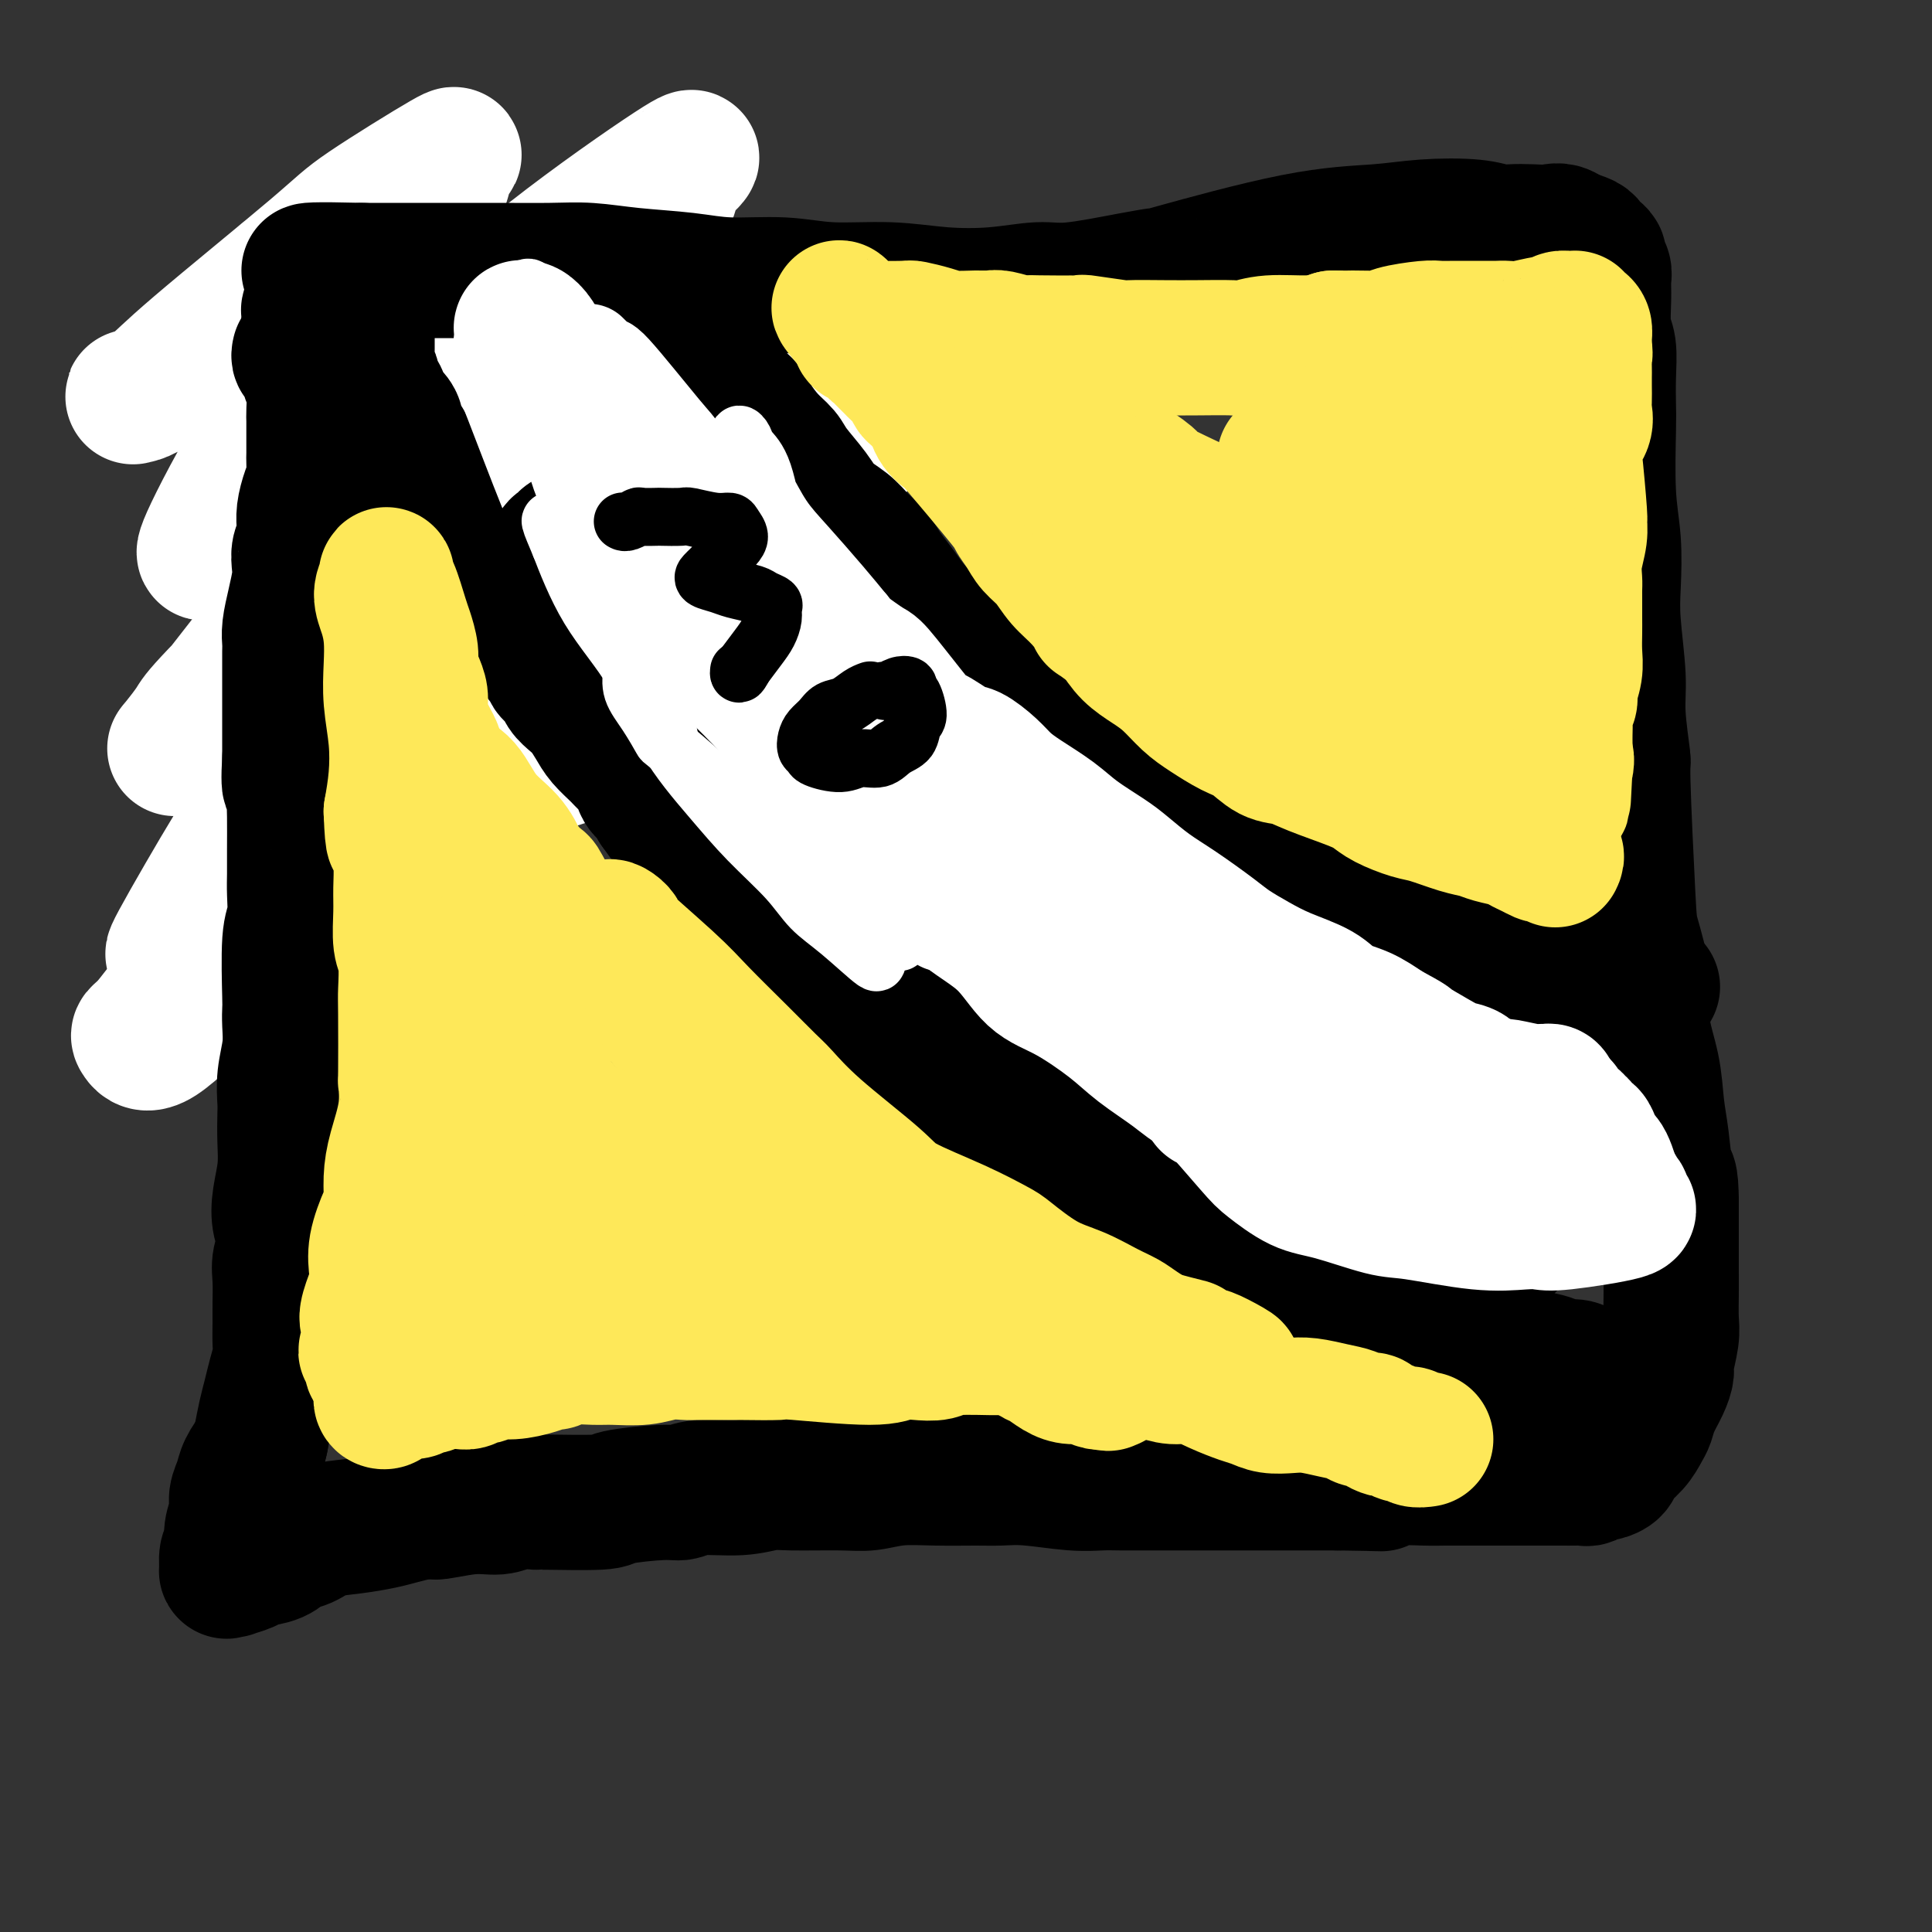 <svg viewBox='0 0 400 400' version='1.1' xmlns='http://www.w3.org/2000/svg' xmlns:xlink='http://www.w3.org/1999/xlink'><rect x="0" y="0" width="400" height="400" fill="#333333" stroke="none"/><g fill='none' stroke='#EE2B24' stroke-width='28' stroke-linecap='round' stroke-linejoin='round'><path d='M84,52c-0.030,-0.156 -0.061,-0.313 0,0c0.061,0.313 0.212,1.095 0,2c-0.212,0.905 -0.789,1.934 -1,3c-0.211,1.066 -0.058,2.168 0,3c0.058,0.832 0.020,1.394 0,2c-0.020,0.606 -0.020,1.257 0,2c0.020,0.743 0.062,1.579 0,2c-0.062,0.421 -0.228,0.427 0,1c0.228,0.573 0.849,1.712 1,2c0.151,0.288 -0.170,-0.274 0,0c0.170,0.274 0.829,1.383 1,2c0.171,0.617 -0.146,0.742 0,1c0.146,0.258 0.756,0.651 1,1c0.244,0.349 0.121,0.656 0,1c-0.121,0.344 -0.239,0.727 0,1c0.239,0.273 0.835,0.436 1,1c0.165,0.564 -0.099,1.530 0,2c0.099,0.470 0.562,0.443 1,1c0.438,0.557 0.849,1.696 1,3c0.151,1.304 0.040,2.772 0,4c-0.040,1.228 -0.011,2.214 0,3c0.011,0.786 0.003,1.371 0,2c-0.003,0.629 -0.001,1.301 0,2c0.001,0.699 0.000,1.425 0,2c-0.000,0.575 -0.000,1.000 0,2c0.000,1.000 0.000,2.577 0,4c-0.000,1.423 -0.000,2.692 0,4c0.000,1.308 0.000,2.654 0,4'/><path d='M89,109c0.774,9.402 0.207,4.407 0,3c-0.207,-1.407 -0.056,0.775 0,2c0.056,1.225 0.015,1.493 0,2c-0.015,0.507 -0.004,1.253 0,2c0.004,0.747 0.001,1.496 0,2c-0.001,0.504 -0.000,0.763 0,2c0.000,1.237 0.000,3.452 0,5c-0.000,1.548 -0.000,2.429 0,4c0.000,1.571 0.000,3.830 0,5c-0.000,1.170 -0.000,1.250 0,2c0.000,0.750 0.001,2.170 0,3c-0.001,0.830 -0.004,1.070 0,2c0.004,0.930 0.015,2.551 0,4c-0.015,1.449 -0.057,2.725 0,4c0.057,1.275 0.211,2.551 0,4c-0.211,1.449 -0.789,3.073 -1,4c-0.211,0.927 -0.057,1.156 0,2c0.057,0.844 0.015,2.303 0,3c-0.015,0.697 -0.004,0.631 0,1c0.004,0.369 0.001,1.171 0,2c-0.001,0.829 -0.000,1.685 0,2c0.000,0.315 0.000,0.090 0,0c-0.000,-0.090 -0.000,-0.045 0,0'/></g>
<g fill='none' stroke='#FFFFFF' stroke-width='28' stroke-linecap='round' stroke-linejoin='round'><path d='M206,166c-0.107,-0.591 -0.214,-1.181 0,-1c0.214,0.181 0.747,1.134 -2,-1c-2.747,-2.134 -8.776,-7.355 -13,-10c-4.224,-2.645 -6.645,-2.714 -10,-3c-3.355,-0.286 -7.646,-0.788 -12,-1c-4.354,-0.212 -8.772,-0.135 -13,0c-4.228,0.135 -8.267,0.326 -13,1c-4.733,0.674 -10.162,1.830 -15,3c-4.838,1.170 -9.086,2.356 -14,4c-4.914,1.644 -10.495,3.748 -16,6c-5.505,2.252 -10.934,4.654 -16,7c-5.066,2.346 -9.770,4.638 -15,8c-5.230,3.362 -10.988,7.794 -15,11c-4.012,3.206 -6.278,5.186 -9,8c-2.722,2.814 -5.900,6.461 -8,9c-2.100,2.539 -3.121,3.970 -4,5c-0.879,1.030 -1.614,1.658 -2,2c-0.386,0.342 -0.421,0.399 0,1c0.421,0.601 1.300,1.746 4,0c2.700,-1.746 7.223,-6.383 12,-10c4.777,-3.617 9.810,-6.213 16,-11c6.190,-4.787 13.538,-11.766 21,-18c7.462,-6.234 15.038,-11.722 23,-18c7.962,-6.278 16.310,-13.344 23,-19c6.690,-5.656 11.722,-9.902 17,-15c5.278,-5.098 10.801,-11.047 16,-16c5.199,-4.953 10.073,-8.910 14,-13c3.927,-4.090 6.908,-8.313 9,-11c2.092,-2.687 3.294,-3.839 4,-5c0.706,-1.161 0.916,-2.332 1,-3c0.084,-0.668 0.042,-0.834 0,-1'/><path d='M189,75c2.528,-4.089 1.847,-4.311 -10,3c-11.847,7.311 -34.860,22.157 -49,32c-14.140,9.843 -19.406,14.685 -27,22c-7.594,7.315 -17.514,17.102 -26,25c-8.486,7.898 -15.538,13.906 -20,18c-4.462,4.094 -6.334,6.274 -9,9c-2.666,2.726 -6.125,6.000 -8,8c-1.875,2.000 -2.167,2.727 -3,4c-0.833,1.273 -2.208,3.091 0,-1c2.208,-4.091 7.999,-14.092 11,-19c3.001,-4.908 3.214,-4.721 10,-13c6.786,-8.279 20.147,-25.022 30,-37c9.853,-11.978 16.198,-19.190 19,-23c2.802,-3.810 2.062,-4.218 5,-8c2.938,-3.782 9.556,-10.937 14,-16c4.444,-5.063 6.716,-8.033 8,-10c1.284,-1.967 1.581,-2.930 3,-4c1.419,-1.070 3.960,-2.245 0,0c-3.960,2.245 -14.421,7.912 -24,15c-9.579,7.088 -18.275,15.597 -26,23c-7.725,7.403 -14.478,13.699 -22,21c-7.522,7.301 -15.814,15.608 -20,20c-4.186,4.392 -4.266,4.870 -5,6c-0.734,1.130 -2.120,2.914 -3,4c-0.880,1.086 -1.252,1.475 0,0c1.252,-1.475 4.128,-4.812 9,-11c4.872,-6.188 11.739,-15.226 19,-24c7.261,-8.774 14.916,-17.285 23,-26c8.084,-8.715 16.595,-17.633 24,-25c7.405,-7.367 13.702,-13.184 20,-19'/><path d='M132,49c8.221,-9.065 6.773,-9.727 7,-11c0.227,-1.273 2.129,-3.158 3,-4c0.871,-0.842 0.712,-0.640 1,-1c0.288,-0.360 1.022,-1.281 -4,2c-5.022,3.281 -15.800,10.764 -25,18c-9.200,7.236 -16.820,14.225 -25,22c-8.180,7.775 -16.918,16.337 -24,22c-7.082,5.663 -12.507,8.428 -16,11c-3.493,2.572 -5.054,4.950 -6,6c-0.946,1.050 -1.276,0.772 1,-4c2.276,-4.772 7.157,-14.036 13,-23c5.843,-8.964 12.648,-17.626 18,-24c5.352,-6.374 9.249,-10.459 12,-15c2.751,-4.541 4.355,-9.538 5,-12c0.645,-2.462 0.333,-2.389 1,-3c0.667,-0.611 2.315,-1.906 -1,0c-3.315,1.906 -11.592,7.012 -16,10c-4.408,2.988 -4.945,3.859 -11,9c-6.055,5.141 -17.626,14.553 -24,20c-6.374,5.447 -7.552,6.929 -9,8c-1.448,1.071 -3.168,1.732 -4,2c-0.832,0.268 -0.777,0.142 0,0c0.777,-0.142 2.274,-0.300 8,-5c5.726,-4.700 15.679,-13.940 23,-20c7.321,-6.060 12.009,-8.939 14,-10c1.991,-1.061 1.283,-0.303 1,0c-0.283,0.303 -0.142,0.152 0,0'/></g>
<g fill='none' stroke='#000000' stroke-width='28' stroke-linecap='round' stroke-linejoin='round'><path d='M62,73c-0.091,0.384 -0.182,0.768 0,1c0.182,0.232 0.637,0.313 1,1c0.363,0.687 0.633,1.981 1,3c0.367,1.019 0.830,1.764 1,3c0.170,1.236 0.045,2.964 0,4c-0.045,1.036 -0.012,1.380 0,2c0.012,0.620 0.003,1.516 0,2c-0.003,0.484 -0.000,0.556 0,1c0.000,0.444 -0.003,1.262 0,2c0.003,0.738 0.011,1.398 0,2c-0.011,0.602 -0.041,1.148 0,2c0.041,0.852 0.154,2.011 0,3c-0.154,0.989 -0.576,1.809 -1,3c-0.424,1.191 -0.849,2.755 -1,4c-0.151,1.245 -0.026,2.171 0,3c0.026,0.829 -0.045,1.560 0,2c0.045,0.440 0.205,0.588 0,1c-0.205,0.412 -0.777,1.090 -1,2c-0.223,0.910 -0.098,2.054 0,3c0.098,0.946 0.170,1.695 0,3c-0.170,1.305 -0.581,3.168 -1,5c-0.419,1.832 -0.844,3.634 -1,5c-0.156,1.366 -0.042,2.296 0,3c0.042,0.704 0.011,1.184 0,2c-0.011,0.816 -0.003,1.970 0,3c0.003,1.030 0.001,1.936 0,3c-0.001,1.064 -0.000,2.287 0,4c0.000,1.713 0.000,3.918 0,6c-0.000,2.082 -0.000,4.041 0,6'/><path d='M60,157c-0.547,9.465 0.586,4.128 1,3c0.414,-1.128 0.111,1.953 0,4c-0.111,2.047 -0.029,3.059 0,5c0.029,1.941 0.004,4.812 0,7c-0.004,2.188 0.013,3.693 0,5c-0.013,1.307 -0.056,2.415 0,4c0.056,1.585 0.211,3.648 0,5c-0.211,1.352 -0.788,1.994 -1,5c-0.212,3.006 -0.061,8.375 0,11c0.061,2.625 0.030,2.506 0,3c-0.030,0.494 -0.061,1.600 0,3c0.061,1.400 0.212,3.093 0,5c-0.212,1.907 -0.788,4.027 -1,6c-0.212,1.973 -0.060,3.797 0,5c0.060,1.203 0.029,1.784 0,3c-0.029,1.216 -0.056,3.066 0,5c0.056,1.934 0.193,3.952 0,6c-0.193,2.048 -0.717,4.125 -1,6c-0.283,1.875 -0.325,3.548 0,5c0.325,1.452 1.015,2.684 1,4c-0.015,1.316 -0.736,2.716 -1,4c-0.264,1.284 -0.070,2.454 0,4c0.070,1.546 0.016,3.470 0,5c-0.016,1.530 0.007,2.667 0,4c-0.007,1.333 -0.043,2.862 0,4c0.043,1.138 0.166,1.885 0,3c-0.166,1.115 -0.622,2.598 -1,4c-0.378,1.402 -0.679,2.724 -1,4c-0.321,1.276 -0.663,2.508 -1,4c-0.337,1.492 -0.668,3.246 -1,5'/><path d='M54,298c-0.735,3.166 -0.574,2.579 -1,3c-0.426,0.421 -1.439,1.848 -2,3c-0.561,1.152 -0.671,2.028 -1,3c-0.329,0.972 -0.877,2.041 -1,3c-0.123,0.959 0.177,1.809 0,3c-0.177,1.191 -0.833,2.722 -1,4c-0.167,1.278 0.156,2.304 0,3c-0.156,0.696 -0.791,1.063 -1,2c-0.209,0.937 0.007,2.444 0,3c-0.007,0.556 -0.236,0.160 0,0c0.236,-0.160 0.937,-0.083 1,0c0.063,0.083 -0.514,0.173 0,0c0.514,-0.173 2.118,-0.609 3,-1c0.882,-0.391 1.042,-0.739 2,-1c0.958,-0.261 2.715,-0.437 4,-1c1.285,-0.563 2.097,-1.513 3,-2c0.903,-0.487 1.896,-0.512 3,-1c1.104,-0.488 2.318,-1.440 4,-2c1.682,-0.560 3.832,-0.727 6,-1c2.168,-0.273 4.353,-0.650 6,-1c1.647,-0.350 2.756,-0.671 4,-1c1.244,-0.329 2.622,-0.664 4,-1'/><path d='M87,313c6.528,-1.791 2.847,-0.270 3,0c0.153,0.270 4.139,-0.713 7,-1c2.861,-0.287 4.596,0.120 6,0c1.404,-0.120 2.477,-0.767 4,-1c1.523,-0.233 3.496,-0.052 4,0c0.504,0.052 -0.462,-0.023 2,0c2.462,0.023 8.353,0.146 11,0c2.647,-0.146 2.051,-0.560 4,-1c1.949,-0.440 6.444,-0.906 9,-1c2.556,-0.094 3.175,0.185 4,0c0.825,-0.185 1.858,-0.835 4,-1c2.142,-0.165 5.394,0.153 8,0c2.606,-0.153 4.567,-0.777 6,-1c1.433,-0.223 2.337,-0.046 5,0c2.663,0.046 7.086,-0.040 10,0c2.914,0.040 4.319,0.207 6,0c1.681,-0.207 3.639,-0.789 6,-1c2.361,-0.211 5.127,-0.053 8,0c2.873,0.053 5.854,0.000 8,0c2.146,-0.000 3.458,0.053 5,0c1.542,-0.053 3.315,-0.210 6,0c2.685,0.210 6.282,0.788 9,1c2.718,0.212 4.557,0.057 6,0c1.443,-0.057 2.488,-0.015 4,0c1.512,0.015 3.489,0.004 6,0c2.511,-0.004 5.556,-0.001 8,0c2.444,0.001 4.288,0.000 6,0c1.712,-0.000 3.294,-0.000 5,0c1.706,0.000 3.536,0.000 6,0c2.464,-0.000 5.561,-0.000 8,0c2.439,0.000 4.219,0.000 6,0'/><path d='M277,307c15.022,0.215 7.078,0.254 5,0c-2.078,-0.254 1.712,-0.800 5,-1c3.288,-0.200 6.075,-0.054 8,0c1.925,0.054 2.987,0.014 4,0c1.013,-0.014 1.975,-0.004 3,0c1.025,0.004 2.111,0.001 3,0c0.889,-0.001 1.582,-0.000 3,0c1.418,0.000 3.563,0.000 5,0c1.437,-0.000 2.168,-0.000 4,0c1.832,0.000 4.766,0.001 6,0c1.234,-0.001 0.769,-0.004 1,0c0.231,0.004 1.160,0.016 2,0c0.840,-0.016 1.591,-0.059 2,0c0.409,0.059 0.475,0.221 1,0c0.525,-0.221 1.509,-0.824 2,-1c0.491,-0.176 0.488,0.076 1,0c0.512,-0.076 1.538,-0.481 2,-1c0.462,-0.519 0.361,-1.152 1,-2c0.639,-0.848 2.020,-1.910 3,-3c0.980,-1.090 1.559,-2.208 2,-3c0.441,-0.792 0.744,-1.259 1,-2c0.256,-0.741 0.465,-1.755 1,-3c0.535,-1.245 1.397,-2.719 2,-4c0.603,-1.281 0.946,-2.369 1,-3c0.054,-0.631 -0.182,-0.806 0,-2c0.182,-1.194 0.781,-3.409 1,-5c0.219,-1.591 0.059,-2.559 0,-4c-0.059,-1.441 -0.016,-3.355 0,-5c0.016,-1.645 0.004,-3.020 0,-5c-0.004,-1.980 -0.001,-4.566 0,-7c0.001,-2.434 0.001,-4.717 0,-7'/><path d='M346,249c-0.025,-6.436 -0.589,-5.026 -1,-6c-0.411,-0.974 -0.669,-4.332 -1,-7c-0.331,-2.668 -0.737,-4.647 -1,-7c-0.263,-2.353 -0.385,-5.079 -1,-8c-0.615,-2.921 -1.724,-6.036 -2,-9c-0.276,-2.964 0.281,-5.778 0,-9c-0.281,-3.222 -1.400,-6.853 -2,-9c-0.600,-2.147 -0.682,-2.809 -1,-9c-0.318,-6.191 -0.874,-17.911 -1,-23c-0.126,-5.089 0.176,-3.547 0,-5c-0.176,-1.453 -0.831,-5.901 -1,-9c-0.169,-3.099 0.147,-4.848 0,-8c-0.147,-3.152 -0.757,-7.705 -1,-11c-0.243,-3.295 -0.117,-5.331 0,-8c0.117,-2.669 0.227,-5.972 0,-9c-0.227,-3.028 -0.792,-5.780 -1,-10c-0.208,-4.220 -0.060,-9.907 0,-13c0.060,-3.093 0.030,-3.590 0,-5c-0.030,-1.410 -0.061,-3.732 0,-6c0.061,-2.268 0.214,-4.480 0,-6c-0.214,-1.520 -0.793,-2.347 -1,-4c-0.207,-1.653 -0.041,-4.130 0,-6c0.041,-1.870 -0.045,-3.131 0,-4c0.045,-0.869 0.219,-1.346 0,-2c-0.219,-0.654 -0.831,-1.485 -1,-2c-0.169,-0.515 0.104,-0.715 0,-1c-0.104,-0.285 -0.585,-0.654 -1,-1c-0.415,-0.346 -0.766,-0.670 -1,-1c-0.234,-0.330 -0.353,-0.666 -1,-1c-0.647,-0.334 -1.824,-0.667 -3,-1'/><path d='M325,49c-1.801,-1.620 -2.805,-1.170 -4,-1c-1.195,0.170 -2.582,0.059 -4,0c-1.418,-0.059 -2.869,-0.065 -4,0c-1.131,0.065 -1.944,0.201 -3,0c-1.056,-0.201 -2.355,-0.740 -5,-1c-2.645,-0.260 -6.635,-0.242 -10,0c-3.365,0.242 -6.105,0.708 -10,1c-3.895,0.292 -8.947,0.412 -17,2c-8.053,1.588 -19.109,4.645 -24,6c-4.891,1.355 -3.619,1.008 -4,1c-0.381,-0.008 -2.415,0.325 -6,1c-3.585,0.675 -8.722,1.694 -12,2c-3.278,0.306 -4.698,-0.099 -7,0c-2.302,0.099 -5.485,0.702 -9,1c-3.515,0.298 -7.361,0.291 -11,0c-3.639,-0.291 -7.069,-0.866 -11,-1c-3.931,-0.134 -8.362,0.171 -12,0c-3.638,-0.171 -6.484,-0.820 -10,-1c-3.516,-0.180 -7.702,0.110 -11,0c-3.298,-0.110 -5.708,-0.618 -9,-1c-3.292,-0.382 -7.467,-0.638 -11,-1c-3.533,-0.362 -6.422,-0.829 -9,-1c-2.578,-0.171 -4.843,-0.046 -8,0c-3.157,0.046 -7.206,0.012 -10,0c-2.794,-0.012 -4.333,-0.003 -6,0c-1.667,0.003 -3.463,0.001 -5,0c-1.537,-0.001 -2.815,-0.000 -4,0c-1.185,0.000 -2.276,0.000 -4,0c-1.724,-0.000 -4.079,-0.000 -5,0c-0.921,0.000 -0.406,0.000 -1,0c-0.594,-0.000 -2.297,-0.000 -4,0'/><path d='M75,56c-20.686,-0.514 -6.900,0.703 -2,1c4.900,0.297 0.913,-0.324 -1,0c-1.913,0.324 -1.752,1.592 -2,2c-0.248,0.408 -0.906,-0.044 -1,0c-0.094,0.044 0.377,0.585 0,1c-0.377,0.415 -1.603,0.704 -2,1c-0.397,0.296 0.033,0.600 0,1c-0.033,0.400 -0.531,0.896 -1,1c-0.469,0.104 -0.910,-0.182 -1,0c-0.090,0.182 0.172,0.833 0,1c-0.172,0.167 -0.778,-0.151 -1,0c-0.222,0.151 -0.060,0.771 0,1c0.060,0.229 0.017,0.065 0,0c-0.017,-0.065 -0.009,-0.033 0,0'/><path d='M77,59c0.008,0.014 0.016,0.028 0,0c-0.016,-0.028 -0.057,-0.097 0,0c0.057,0.097 0.211,0.359 0,1c-0.211,0.641 -0.789,1.662 -1,2c-0.211,0.338 -0.057,-0.008 0,0c0.057,0.008 0.015,0.368 0,1c-0.015,0.632 -0.004,1.535 0,2c0.004,0.465 0.001,0.491 0,1c-0.001,0.509 -0.000,1.503 0,2c0.000,0.497 0.000,0.499 0,1c-0.000,0.501 -0.001,1.500 0,2c0.001,0.500 0.004,0.500 0,1c-0.004,0.500 -0.016,1.500 0,2c0.016,0.500 0.059,0.500 0,1c-0.059,0.500 -0.222,1.500 0,2c0.222,0.500 0.828,0.500 1,1c0.172,0.500 -0.091,1.499 0,2c0.091,0.501 0.537,0.504 1,1c0.463,0.496 0.945,1.484 1,2c0.055,0.516 -0.317,0.561 0,1c0.317,0.439 1.323,1.272 2,2c0.677,0.728 1.024,1.350 1,2c-0.024,0.650 -0.419,1.329 0,2c0.419,0.671 1.651,1.335 2,2c0.349,0.665 -0.186,1.333 0,2c0.186,0.667 1.093,1.334 2,2'/><path d='M86,96c1.742,3.103 1.098,1.359 1,1c-0.098,-0.359 0.350,0.666 1,2c0.650,1.334 1.502,2.977 2,4c0.498,1.023 0.641,1.424 1,2c0.359,0.576 0.935,1.325 1,2c0.065,0.675 -0.379,1.274 0,2c0.379,0.726 1.582,1.577 2,2c0.418,0.423 0.052,0.419 2,2c1.948,1.581 6.210,4.749 8,6c1.790,1.251 1.110,0.586 1,1c-0.110,0.414 0.352,1.907 1,3c0.648,1.093 1.482,1.787 2,3c0.518,1.213 0.721,2.945 1,4c0.279,1.055 0.633,1.434 1,2c0.367,0.566 0.746,1.321 1,2c0.254,0.679 0.382,1.284 1,2c0.618,0.716 1.727,1.543 2,2c0.273,0.457 -0.289,0.544 0,1c0.289,0.456 1.429,1.280 2,2c0.571,0.720 0.575,1.336 1,2c0.425,0.664 1.272,1.375 2,2c0.728,0.625 1.335,1.165 2,2c0.665,0.835 1.386,1.966 2,3c0.614,1.034 1.119,1.971 2,3c0.881,1.029 2.138,2.148 3,3c0.862,0.852 1.331,1.435 2,2c0.669,0.565 1.540,1.110 2,2c0.460,0.890 0.508,2.124 1,3c0.492,0.876 1.426,1.393 2,2c0.574,0.607 0.787,1.303 1,2'/><path d='M136,167c8.032,11.292 3.113,4.022 2,2c-1.113,-2.022 1.582,1.205 3,3c1.418,1.795 1.560,2.158 2,3c0.440,0.842 1.180,2.164 2,3c0.820,0.836 1.720,1.188 3,2c1.280,0.812 2.938,2.086 4,3c1.062,0.914 1.527,1.469 2,2c0.473,0.531 0.952,1.037 2,2c1.048,0.963 2.663,2.385 4,4c1.337,1.615 2.395,3.425 4,5c1.605,1.575 3.758,2.914 5,4c1.242,1.086 1.575,1.918 3,3c1.425,1.082 3.943,2.415 5,3c1.057,0.585 0.654,0.424 1,1c0.346,0.576 1.442,1.890 3,3c1.558,1.110 3.578,2.015 5,3c1.422,0.985 2.245,2.048 3,3c0.755,0.952 1.443,1.792 3,3c1.557,1.208 3.984,2.784 6,4c2.016,1.216 3.621,2.073 5,3c1.379,0.927 2.531,1.923 4,3c1.469,1.077 3.254,2.233 4,3c0.746,0.767 0.453,1.144 2,2c1.547,0.856 4.934,2.190 7,3c2.066,0.810 2.813,1.096 5,2c2.187,0.904 5.815,2.427 7,3c1.185,0.573 -0.074,0.195 1,1c1.074,0.805 4.482,2.794 6,4c1.518,1.206 1.148,1.630 2,2c0.852,0.370 2.926,0.685 5,1'/><path d='M246,250c6.107,2.828 4.876,1.897 5,2c0.124,0.103 1.603,1.239 3,2c1.397,0.761 2.711,1.145 4,2c1.289,0.855 2.553,2.179 4,3c1.447,0.821 3.075,1.138 5,2c1.925,0.862 4.145,2.269 6,3c1.855,0.731 3.346,0.786 4,1c0.654,0.214 0.471,0.586 3,2c2.529,1.414 7.768,3.870 10,5c2.232,1.130 1.455,0.933 2,1c0.545,0.067 2.411,0.399 4,1c1.589,0.601 2.900,1.471 4,2c1.100,0.529 1.988,0.715 3,1c1.012,0.285 2.149,0.668 3,1c0.851,0.332 1.415,0.614 2,1c0.585,0.386 1.191,0.878 2,1c0.809,0.122 1.820,-0.126 3,0c1.180,0.126 2.529,0.625 4,1c1.471,0.375 3.065,0.626 4,1c0.935,0.374 1.210,0.871 2,1c0.790,0.129 2.094,-0.110 3,0c0.906,0.110 1.414,0.569 2,1c0.586,0.431 1.252,0.833 2,1c0.748,0.167 1.579,0.098 2,0c0.421,-0.098 0.432,-0.226 1,0c0.568,0.226 1.694,0.806 2,1c0.306,0.194 -0.207,0.000 0,0c0.207,-0.000 1.133,0.192 2,0c0.867,-0.192 1.676,-0.769 2,-1c0.324,-0.231 0.162,-0.115 0,0'/><path d='M136,65c0.447,-0.090 0.893,-0.180 1,0c0.107,0.180 -0.126,0.630 0,1c0.126,0.370 0.611,0.662 1,1c0.389,0.338 0.684,0.724 1,1c0.316,0.276 0.655,0.444 1,1c0.345,0.556 0.695,1.502 1,2c0.305,0.498 0.564,0.550 1,1c0.436,0.450 1.048,1.300 2,2c0.952,0.700 2.242,1.249 3,2c0.758,0.751 0.982,1.702 2,3c1.018,1.298 2.829,2.942 4,4c1.171,1.058 1.701,1.530 2,2c0.299,0.470 0.366,0.936 1,2c0.634,1.064 1.834,2.725 3,4c1.166,1.275 2.297,2.165 3,3c0.703,0.835 0.978,1.616 2,3c1.022,1.384 2.792,3.371 4,5c1.208,1.629 1.856,2.900 3,4c1.144,1.100 2.785,2.030 4,3c1.215,0.970 2.004,1.981 3,3c0.996,1.019 2.197,2.046 3,3c0.803,0.954 1.207,1.836 2,3c0.793,1.164 1.975,2.611 3,4c1.025,1.389 1.891,2.720 3,4c1.109,1.280 2.460,2.509 4,4c1.540,1.491 3.270,3.246 5,5'/><path d='M198,135c10.291,11.383 5.017,4.841 4,3c-1.017,-1.841 2.222,1.018 4,3c1.778,1.982 2.096,3.088 3,4c0.904,0.912 2.394,1.631 4,3c1.606,1.369 3.328,3.388 5,5c1.672,1.612 3.294,2.819 5,4c1.706,1.181 3.498,2.338 5,3c1.502,0.662 2.716,0.828 4,2c1.284,1.172 2.640,3.350 5,5c2.360,1.650 5.725,2.772 8,4c2.275,1.228 3.459,2.561 5,4c1.541,1.439 3.439,2.984 5,4c1.561,1.016 2.784,1.501 4,2c1.216,0.499 2.426,1.010 5,2c2.574,0.990 6.510,2.457 8,3c1.490,0.543 0.532,0.161 2,1c1.468,0.839 5.363,2.897 8,4c2.637,1.103 4.015,1.250 6,2c1.985,0.750 4.575,2.103 7,3c2.425,0.897 4.683,1.339 6,2c1.317,0.661 1.692,1.539 3,2c1.308,0.461 3.549,0.503 6,1c2.451,0.497 5.113,1.450 8,2c2.887,0.550 5.998,0.697 8,1c2.002,0.303 2.894,0.761 4,1c1.106,0.239 2.426,0.260 3,0c0.574,-0.260 0.401,-0.802 1,-1c0.599,-0.198 1.969,-0.053 3,0c1.031,0.053 1.723,0.015 2,0c0.277,-0.015 0.138,-0.008 0,0'/><path d='M339,204c5.641,0.619 2.244,0.166 1,0c-1.244,-0.166 -0.335,-0.045 0,0c0.335,0.045 0.096,0.013 0,0c-0.096,-0.013 -0.048,-0.006 0,0'/><path d='M101,109c0.449,0.122 0.898,0.244 1,0c0.102,-0.244 -0.143,-0.853 0,-1c0.143,-0.147 0.675,0.169 1,0c0.325,-0.169 0.442,-0.822 1,-1c0.558,-0.178 1.557,0.118 2,0c0.443,-0.118 0.332,-0.652 1,-1c0.668,-0.348 2.117,-0.512 3,-1c0.883,-0.488 1.201,-1.301 2,-2c0.799,-0.699 2.079,-1.286 3,-2c0.921,-0.714 1.483,-1.557 2,-2c0.517,-0.443 0.987,-0.487 2,-1c1.013,-0.513 2.567,-1.495 4,-2c1.433,-0.505 2.744,-0.531 4,-1c1.256,-0.469 2.458,-1.379 4,-2c1.542,-0.621 3.425,-0.952 5,-1c1.575,-0.048 2.842,0.187 4,0c1.158,-0.187 2.205,-0.795 3,-1c0.795,-0.205 1.337,-0.008 2,0c0.663,0.008 1.447,-0.175 2,0c0.553,0.175 0.874,0.707 1,1c0.126,0.293 0.057,0.346 0,1c-0.057,0.654 -0.102,1.908 0,3c0.102,1.092 0.351,2.021 0,3c-0.351,0.979 -1.303,2.007 -2,3c-0.697,0.993 -1.139,1.951 -2,3c-0.861,1.049 -2.141,2.190 -3,3c-0.859,0.810 -1.296,1.289 -2,2c-0.704,0.711 -1.673,1.655 -2,2c-0.327,0.345 -0.011,0.093 0,0c0.011,-0.093 -0.283,-0.027 0,0c0.283,0.027 1.141,0.013 2,0'/><path d='M139,112c-0.831,2.072 1.592,0.753 4,0c2.408,-0.753 4.802,-0.940 7,-1c2.198,-0.060 4.199,0.007 6,0c1.801,-0.007 3.400,-0.086 5,0c1.600,0.086 3.199,0.339 5,1c1.801,0.661 3.803,1.730 6,3c2.197,1.270 4.590,2.741 6,4c1.410,1.259 1.838,2.307 2,5c0.162,2.693 0.058,7.033 0,9c-0.058,1.967 -0.071,1.563 -1,3c-0.929,1.437 -2.775,4.714 -4,7c-1.225,2.286 -1.831,3.579 -3,6c-1.169,2.421 -2.902,5.969 -4,9c-1.098,3.031 -1.562,5.544 -2,8c-0.438,2.456 -0.849,4.853 -1,6c-0.151,1.147 -0.043,1.042 0,1c0.043,-0.042 0.022,-0.021 0,0'/></g>
<g fill='none' stroke='#FFFFFF' stroke-width='20' stroke-linecap='round' stroke-linejoin='round'><path d='M175,174c-0.003,-0.397 -0.005,-0.795 0,-1c0.005,-0.205 0.019,-0.218 0,-1c-0.019,-0.782 -0.070,-2.335 0,-3c0.070,-0.665 0.262,-0.443 0,-1c-0.262,-0.557 -0.976,-1.892 -2,-3c-1.024,-1.108 -2.356,-1.989 -3,-3c-0.644,-1.011 -0.599,-2.153 -1,-3c-0.401,-0.847 -1.250,-1.401 -2,-2c-0.750,-0.599 -1.403,-1.243 -2,-2c-0.597,-0.757 -1.139,-1.625 -2,-3c-0.861,-1.375 -2.039,-3.255 -3,-5c-0.961,-1.745 -1.703,-3.354 -3,-5c-1.297,-1.646 -3.148,-3.330 -5,-5c-1.852,-1.670 -3.704,-3.328 -5,-5c-1.296,-1.672 -2.037,-3.359 -3,-5c-0.963,-1.641 -2.148,-3.236 -3,-5c-0.852,-1.764 -1.372,-3.696 -2,-5c-0.628,-1.304 -1.364,-1.979 -2,-3c-0.636,-1.021 -1.171,-2.389 -2,-4c-0.829,-1.611 -1.952,-3.467 -3,-5c-1.048,-1.533 -2.021,-2.744 -3,-4c-0.979,-1.256 -1.966,-2.557 -3,-4c-1.034,-1.443 -2.117,-3.028 -3,-4c-0.883,-0.972 -1.567,-1.333 -2,-2c-0.433,-0.667 -0.617,-1.641 -1,-2c-0.383,-0.359 -0.967,-0.103 -1,0c-0.033,0.103 0.483,0.051 1,0'/><path d='M120,89c-8.237,-11.869 -2.330,-3.543 1,1c3.330,4.543 4.084,5.303 6,7c1.916,1.697 4.994,4.330 7,7c2.006,2.670 2.941,5.376 5,9c2.059,3.624 5.242,8.166 8,12c2.758,3.834 5.091,6.960 7,10c1.909,3.040 3.395,5.994 5,9c1.605,3.006 3.329,6.066 4,8c0.671,1.934 0.290,2.744 3,7c2.710,4.256 8.510,11.959 11,15c2.490,3.041 1.668,1.420 2,2c0.332,0.580 1.818,3.359 3,5c1.182,1.641 2.062,2.142 3,3c0.938,0.858 1.935,2.073 3,3c1.065,0.927 2.199,1.566 3,2c0.801,0.434 1.270,0.662 2,1c0.730,0.338 1.720,0.786 2,1c0.280,0.214 -0.151,0.195 0,0c0.151,-0.195 0.882,-0.566 1,-1c0.118,-0.434 -0.379,-0.930 -1,-2c-0.621,-1.070 -1.365,-2.715 -2,-5c-0.635,-2.285 -1.159,-5.211 -2,-8c-0.841,-2.789 -1.999,-5.442 -3,-8c-1.001,-2.558 -1.845,-5.021 -3,-8c-1.155,-2.979 -2.621,-6.476 -5,-10c-2.379,-3.524 -5.671,-7.077 -8,-10c-2.329,-2.923 -3.697,-5.216 -5,-8c-1.303,-2.784 -2.543,-6.057 -4,-9c-1.457,-2.943 -3.131,-5.555 -5,-8c-1.869,-2.445 -3.935,-4.722 -6,-7'/><path d='M152,107c-5.698,-7.748 -5.942,-6.119 -7,-7c-1.058,-0.881 -2.931,-4.271 -4,-6c-1.069,-1.729 -1.334,-1.798 -4,-5c-2.666,-3.202 -7.734,-9.538 -10,-12c-2.266,-2.462 -1.730,-1.049 -2,-1c-0.270,0.049 -1.346,-1.265 -2,-2c-0.654,-0.735 -0.888,-0.890 -1,-1c-0.112,-0.110 -0.104,-0.174 0,0c0.104,0.174 0.303,0.586 0,1c-0.303,0.414 -1.108,0.830 -1,2c0.108,1.170 1.130,3.095 2,6c0.870,2.905 1.588,6.792 3,10c1.412,3.208 3.517,5.738 5,9c1.483,3.262 2.343,7.256 3,11c0.657,3.744 1.111,7.238 2,10c0.889,2.762 2.212,4.793 3,7c0.788,2.207 1.040,4.591 2,7c0.960,2.409 2.626,4.845 4,7c1.374,2.155 2.455,4.031 4,6c1.545,1.969 3.555,4.033 5,6c1.445,1.967 2.325,3.839 3,5c0.675,1.161 1.143,1.611 2,3c0.857,1.389 2.102,3.716 3,5c0.898,1.284 1.449,1.525 2,2c0.551,0.475 1.104,1.185 2,2c0.896,0.815 2.137,1.734 3,2c0.863,0.266 1.348,-0.121 2,0c0.652,0.121 1.472,0.749 2,1c0.528,0.251 0.764,0.126 1,0'/><path d='M174,175c1.842,0.982 0.448,-0.063 0,-1c-0.448,-0.937 0.049,-1.768 0,-3c-0.049,-1.232 -0.645,-2.866 -2,-5c-1.355,-2.134 -3.469,-4.767 -5,-7c-1.531,-2.233 -2.480,-4.066 -4,-6c-1.520,-1.934 -3.611,-3.970 -7,-7c-3.389,-3.030 -8.074,-7.054 -9,-8c-0.926,-0.946 1.908,1.188 -2,-3c-3.908,-4.188 -14.559,-14.697 -19,-19c-4.441,-4.303 -2.671,-2.401 -3,-3c-0.329,-0.599 -2.757,-3.698 -4,-5c-1.243,-1.302 -1.299,-0.807 -2,-2c-0.701,-1.193 -2.045,-4.075 -3,-6c-0.955,-1.925 -1.521,-2.893 -2,-4c-0.479,-1.107 -0.871,-2.352 -1,-4c-0.129,-1.648 0.003,-3.698 0,-5c-0.003,-1.302 -0.142,-1.855 0,-2c0.142,-0.145 0.566,0.117 1,0c0.434,-0.117 0.877,-0.614 1,-1c0.123,-0.386 -0.074,-0.660 1,0c1.074,0.660 3.420,2.255 6,5c2.580,2.745 5.393,6.640 8,10c2.607,3.360 5.007,6.184 7,10c1.993,3.816 3.579,8.623 5,13c1.421,4.377 2.675,8.325 5,12c2.325,3.675 5.720,7.079 8,10c2.280,2.921 3.446,5.360 5,8c1.554,2.640 3.495,5.480 5,8c1.505,2.520 2.573,4.720 4,7c1.427,2.280 3.214,4.640 5,7'/><path d='M172,174c5.250,7.702 4.875,6.958 5,8c0.125,1.042 0.750,3.869 1,5c0.250,1.131 0.125,0.565 0,0'/></g>
<g fill='none' stroke='#000000' stroke-width='12' stroke-linecap='round' stroke-linejoin='round'><path d='M101,103c0.459,0.000 0.917,0.000 1,0c0.083,-0.000 -0.211,-0.000 0,0c0.211,0.000 0.926,0.001 1,0c0.074,-0.001 -0.493,-0.003 0,0c0.493,0.003 2.047,0.013 3,0c0.953,-0.013 1.304,-0.049 2,0c0.696,0.049 1.738,0.182 3,0c1.262,-0.182 2.745,-0.678 4,-1c1.255,-0.322 2.282,-0.468 4,-1c1.718,-0.532 4.125,-1.450 6,-2c1.875,-0.550 3.217,-0.733 5,-1c1.783,-0.267 4.008,-0.620 6,-1c1.992,-0.380 3.753,-0.788 5,-1c1.247,-0.212 1.981,-0.228 3,0c1.019,0.228 2.324,0.699 3,1c0.676,0.301 0.725,0.433 1,1c0.275,0.567 0.778,1.568 1,2c0.222,0.432 0.165,0.293 0,1c-0.165,0.707 -0.437,2.259 -1,4c-0.563,1.741 -1.418,3.671 -2,5c-0.582,1.329 -0.890,2.058 -1,3c-0.110,0.942 -0.021,2.098 0,3c0.021,0.902 -0.025,1.552 0,2c0.025,0.448 0.120,0.694 0,1c-0.120,0.306 -0.455,0.670 0,1c0.455,0.330 1.699,0.624 3,1c1.301,0.376 2.658,0.832 4,1c1.342,0.168 2.669,0.048 4,0c1.331,-0.048 2.665,-0.024 4,0'/><path d='M160,122c2.954,0.432 2.838,0.012 3,0c0.162,-0.012 0.603,0.385 1,1c0.397,0.615 0.750,1.449 1,2c0.250,0.551 0.399,0.820 0,2c-0.399,1.180 -1.344,3.269 -2,5c-0.656,1.731 -1.024,3.102 -2,5c-0.976,1.898 -2.561,4.323 -3,6c-0.439,1.677 0.266,2.605 0,4c-0.266,1.395 -1.505,3.256 -2,4c-0.495,0.744 -0.248,0.372 0,0'/><path d='M199,152c-0.322,-0.000 -0.644,-0.001 -1,0c-0.356,0.001 -0.745,0.002 -1,0c-0.255,-0.002 -0.375,-0.008 -1,0c-0.625,0.008 -1.756,0.029 -2,0c-0.244,-0.029 0.399,-0.107 0,0c-0.399,0.107 -1.841,0.401 -3,1c-1.159,0.599 -2.037,1.503 -3,2c-0.963,0.497 -2.012,0.587 -3,1c-0.988,0.413 -1.916,1.151 -3,2c-1.084,0.849 -2.325,1.811 -3,2c-0.675,0.189 -0.785,-0.395 -1,0c-0.215,0.395 -0.534,1.769 -1,3c-0.466,1.231 -1.080,2.319 -1,3c0.080,0.681 0.853,0.954 1,1c0.147,0.046 -0.334,-0.134 0,0c0.334,0.134 1.481,0.584 4,1c2.519,0.416 6.410,0.799 8,1c1.590,0.201 0.878,0.221 2,0c1.122,-0.221 4.079,-0.683 6,-1c1.921,-0.317 2.805,-0.490 4,-1c1.195,-0.510 2.702,-1.359 4,-2c1.298,-0.641 2.386,-1.076 3,-2c0.614,-0.924 0.753,-2.338 1,-3c0.247,-0.662 0.601,-0.571 1,-1c0.399,-0.429 0.843,-1.376 1,-2c0.157,-0.624 0.025,-0.924 0,-1c-0.025,-0.076 0.055,0.072 0,0c-0.055,-0.072 -0.246,-0.366 -1,-1c-0.754,-0.634 -2.073,-1.610 -3,-2c-0.927,-0.390 -1.464,-0.195 -2,0'/><path d='M205,153c-1.607,-0.619 -2.625,-0.167 -3,0c-0.375,0.167 -0.107,0.048 0,0c0.107,-0.048 0.054,-0.024 0,0'/><path d='M222,185c0.042,-0.186 0.083,-0.371 0,0c-0.083,0.371 -0.292,1.299 -1,2c-0.708,0.701 -1.917,1.174 -3,2c-1.083,0.826 -2.041,2.005 -3,3c-0.959,0.995 -1.920,1.808 -3,3c-1.080,1.192 -2.279,2.764 -4,4c-1.721,1.236 -3.963,2.134 -5,3c-1.037,0.866 -0.868,1.698 -1,2c-0.132,0.302 -0.566,0.073 -1,0c-0.434,-0.073 -0.869,0.009 -1,0c-0.131,-0.009 0.044,-0.109 0,0c-0.044,0.109 -0.305,0.426 0,0c0.305,-0.426 1.176,-1.596 2,-3c0.824,-1.404 1.602,-3.044 3,-4c1.398,-0.956 3.417,-1.230 5,-2c1.583,-0.770 2.732,-2.037 4,-3c1.268,-0.963 2.656,-1.621 4,-2c1.344,-0.379 2.644,-0.480 4,-1c1.356,-0.520 2.770,-1.461 4,-2c1.230,-0.539 2.277,-0.678 3,-1c0.723,-0.322 1.121,-0.828 2,-1c0.879,-0.172 2.239,-0.009 3,0c0.761,0.009 0.922,-0.135 2,0c1.078,0.135 3.074,0.548 4,1c0.926,0.452 0.784,0.941 1,1c0.216,0.059 0.790,-0.314 1,0c0.210,0.314 0.057,1.315 0,2c-0.057,0.685 -0.016,1.053 0,2c0.016,0.947 0.008,2.474 0,4'/><path d='M242,195c-0.091,1.876 -1.320,2.064 -2,3c-0.680,0.936 -0.813,2.618 -1,4c-0.187,1.382 -0.428,2.465 -1,4c-0.572,1.535 -1.474,3.522 -2,5c-0.526,1.478 -0.677,2.448 -1,3c-0.323,0.552 -0.818,0.687 -1,1c-0.182,0.313 -0.052,0.804 0,1c0.052,0.196 0.026,0.098 0,0'/><path d='M263,206c0.082,0.067 0.163,0.134 0,0c-0.163,-0.134 -0.571,-0.469 -1,0c-0.429,0.469 -0.880,1.741 -1,2c-0.120,0.259 0.089,-0.497 -1,0c-1.089,0.497 -3.477,2.246 -5,3c-1.523,0.754 -2.180,0.513 -3,1c-0.820,0.487 -1.804,1.702 -3,3c-1.196,1.298 -2.605,2.679 -3,3c-0.395,0.321 0.222,-0.419 0,0c-0.222,0.419 -1.284,1.997 -2,3c-0.716,1.003 -1.085,1.431 -1,2c0.085,0.569 0.626,1.277 1,2c0.374,0.723 0.582,1.460 1,2c0.418,0.540 1.048,0.884 2,1c0.952,0.116 2.228,0.006 3,0c0.772,-0.006 1.040,0.093 2,0c0.960,-0.093 2.611,-0.378 4,-1c1.389,-0.622 2.516,-1.583 3,-2c0.484,-0.417 0.326,-0.292 1,-1c0.674,-0.708 2.181,-2.251 3,-3c0.819,-0.749 0.951,-0.705 1,-1c0.049,-0.295 0.014,-0.930 0,-2c-0.014,-1.070 -0.007,-2.574 0,-3c0.007,-0.426 0.016,0.226 0,0c-0.016,-0.226 -0.056,-1.329 0,-2c0.056,-0.671 0.207,-0.912 0,-1c-0.207,-0.088 -0.774,-0.025 -1,0c-0.226,0.025 -0.113,0.013 0,0'/><path d='M289,220c0.120,0.415 0.240,0.831 0,1c-0.240,0.169 -0.839,0.092 -1,0c-0.161,-0.092 0.117,-0.198 0,0c-0.117,0.198 -0.628,0.701 -1,1c-0.372,0.299 -0.605,0.394 -1,1c-0.395,0.606 -0.952,1.722 -2,3c-1.048,1.278 -2.588,2.716 -4,4c-1.412,1.284 -2.695,2.412 -4,4c-1.305,1.588 -2.632,3.636 -4,5c-1.368,1.364 -2.776,2.043 -4,3c-1.224,0.957 -2.263,2.193 -3,3c-0.737,0.807 -1.172,1.186 -2,2c-0.828,0.814 -2.049,2.064 -3,3c-0.951,0.936 -1.633,1.557 -2,2c-0.367,0.443 -0.421,0.709 -1,1c-0.579,0.291 -1.684,0.608 -2,1c-0.316,0.392 0.155,0.860 0,1c-0.155,0.140 -0.937,-0.048 -1,0c-0.063,0.048 0.594,0.332 1,0c0.406,-0.332 0.562,-1.278 1,-2c0.438,-0.722 1.159,-1.218 2,-2c0.841,-0.782 1.804,-1.849 3,-3c1.196,-1.151 2.627,-2.386 4,-4c1.373,-1.614 2.688,-3.608 4,-5c1.312,-1.392 2.623,-2.182 4,-3c1.377,-0.818 2.822,-1.662 5,-4c2.178,-2.338 5.089,-6.169 8,-10'/><path d='M286,222c6.030,-6.338 5.605,-6.182 6,-7c0.395,-0.818 1.611,-2.608 3,-4c1.389,-1.392 2.950,-2.385 4,-3c1.050,-0.615 1.587,-0.850 2,-1c0.413,-0.150 0.702,-0.214 1,0c0.298,0.214 0.604,0.706 1,1c0.396,0.294 0.882,0.391 1,1c0.118,0.609 -0.131,1.729 0,3c0.131,1.271 0.643,2.693 0,5c-0.643,2.307 -2.442,5.501 -3,7c-0.558,1.499 0.125,1.304 0,2c-0.125,0.696 -1.059,2.284 -2,3c-0.941,0.716 -1.890,0.561 -3,1c-1.110,0.439 -2.380,1.472 -3,2c-0.620,0.528 -0.589,0.551 -1,1c-0.411,0.449 -1.265,1.325 -2,2c-0.735,0.675 -1.351,1.150 -2,2c-0.649,0.850 -1.330,2.074 -2,3c-0.670,0.926 -1.330,1.554 -2,2c-0.670,0.446 -1.349,0.709 -2,1c-0.651,0.291 -1.274,0.610 -2,1c-0.726,0.390 -1.554,0.850 -2,1c-0.446,0.150 -0.511,-0.011 -1,0c-0.489,0.011 -1.401,0.195 -2,0c-0.599,-0.195 -0.885,-0.770 -1,-1c-0.115,-0.230 -0.057,-0.115 0,0'/><path d='M313,224c0.095,0.371 0.190,0.741 0,1c-0.190,0.259 -0.666,0.406 -1,1c-0.334,0.594 -0.527,1.635 -1,3c-0.473,1.365 -1.226,3.055 -2,5c-0.774,1.945 -1.569,4.146 -2,6c-0.431,1.854 -0.496,3.363 -1,5c-0.504,1.637 -1.445,3.403 -2,5c-0.555,1.597 -0.723,3.027 -1,4c-0.277,0.973 -0.663,1.490 -1,2c-0.337,0.510 -0.627,1.013 -1,2c-0.373,0.987 -0.831,2.458 -1,3c-0.169,0.542 -0.048,0.155 0,0c0.048,-0.155 0.024,-0.077 0,0'/><path d='M317,238c-0.475,-0.076 -0.950,-0.153 -1,0c-0.050,0.153 0.326,0.534 0,1c-0.326,0.466 -1.355,1.017 -2,2c-0.645,0.983 -0.905,2.399 -1,3c-0.095,0.601 -0.025,0.386 0,1c0.025,0.614 0.006,2.059 0,3c-0.006,0.941 0.002,1.380 0,2c-0.002,0.620 -0.012,1.420 0,2c0.012,0.580 0.048,0.941 0,1c-0.048,0.059 -0.180,-0.182 0,0c0.180,0.182 0.672,0.788 2,1c1.328,0.212 3.493,0.031 5,0c1.507,-0.031 2.357,0.089 3,0c0.643,-0.089 1.079,-0.386 2,-1c0.921,-0.614 2.328,-1.543 3,-2c0.672,-0.457 0.611,-0.440 1,-1c0.389,-0.560 1.229,-1.698 2,-3c0.771,-1.302 1.475,-2.770 2,-4c0.525,-1.230 0.872,-2.224 1,-3c0.128,-0.776 0.039,-1.335 0,-2c-0.039,-0.665 -0.027,-1.435 0,-2c0.027,-0.565 0.069,-0.925 0,-1c-0.069,-0.075 -0.249,0.134 0,0c0.249,-0.134 0.928,-0.610 1,0c0.072,0.610 -0.464,2.305 -1,4'/><path d='M334,239c0.113,0.952 0.397,1.833 0,3c-0.397,1.167 -1.473,2.622 -2,4c-0.527,1.378 -0.503,2.680 -1,4c-0.497,1.320 -1.515,2.657 -3,4c-1.485,1.343 -3.439,2.691 -5,4c-1.561,1.309 -2.730,2.578 -4,4c-1.270,1.422 -2.642,2.998 -4,4c-1.358,1.002 -2.702,1.432 -4,2c-1.298,0.568 -2.550,1.276 -3,2c-0.450,0.724 -0.100,1.465 -2,3c-1.900,1.535 -6.052,3.864 -8,5c-1.948,1.136 -1.692,1.079 -2,1c-0.308,-0.079 -1.181,-0.179 -2,0c-0.819,0.179 -1.583,0.637 -2,1c-0.417,0.363 -0.487,0.632 -1,1c-0.513,0.368 -1.469,0.834 -2,1c-0.531,0.166 -0.637,0.031 -1,0c-0.363,-0.031 -0.984,0.043 -1,0c-0.016,-0.043 0.573,-0.204 0,0c-0.573,0.204 -2.306,0.773 -3,1c-0.694,0.227 -0.347,0.114 0,0'/></g>
<g fill='none' stroke='#FEE859' stroke-width='28' stroke-linecap='round' stroke-linejoin='round'><path d='M295,298c-0.054,0.008 -0.109,0.016 0,0c0.109,-0.016 0.381,-0.056 0,0c-0.381,0.056 -1.416,0.207 -2,0c-0.584,-0.207 -0.719,-0.773 -1,-1c-0.281,-0.227 -0.709,-0.116 -1,0c-0.291,0.116 -0.444,0.237 -1,0c-0.556,-0.237 -1.514,-0.833 -2,-1c-0.486,-0.167 -0.499,0.096 -1,0c-0.501,-0.096 -1.490,-0.550 -2,-1c-0.510,-0.450 -0.541,-0.895 -1,-1c-0.459,-0.105 -1.346,0.129 -2,0c-0.654,-0.129 -1.074,-0.622 -2,-1c-0.926,-0.378 -2.359,-0.640 -4,-1c-1.641,-0.360 -3.491,-0.817 -5,-1c-1.509,-0.183 -2.678,-0.093 -4,0c-1.322,0.093 -2.797,0.189 -4,0c-1.203,-0.189 -2.134,-0.663 -3,-1c-0.866,-0.337 -1.666,-0.538 -3,-1c-1.334,-0.462 -3.200,-1.184 -5,-2c-1.800,-0.816 -3.533,-1.724 -5,-2c-1.467,-0.276 -2.669,0.081 -4,0c-1.331,-0.081 -2.790,-0.599 -4,-1c-1.210,-0.401 -2.172,-0.685 -4,-1c-1.828,-0.315 -4.522,-0.661 -7,-1c-2.478,-0.339 -4.739,-0.669 -7,-1'/><path d='M221,281c-11.522,-2.795 -3.326,-1.281 -2,-1c1.326,0.281 -4.217,-0.670 -7,-1c-2.783,-0.330 -2.808,-0.037 -5,0c-2.192,0.037 -6.553,-0.181 -9,0c-2.447,0.181 -2.979,0.763 -4,1c-1.021,0.237 -2.530,0.130 -4,0c-1.470,-0.130 -2.901,-0.284 -4,0c-1.099,0.284 -1.865,1.004 -6,1c-4.135,-0.004 -11.637,-0.733 -15,-1c-3.363,-0.267 -2.586,-0.071 -4,0c-1.414,0.071 -5.017,0.018 -7,0c-1.983,-0.018 -2.345,-0.001 -4,0c-1.655,0.001 -4.603,-0.014 -6,0c-1.397,0.014 -1.243,0.057 -2,0c-0.757,-0.057 -2.425,-0.212 -4,0c-1.575,0.212 -3.056,0.793 -5,1c-1.944,0.207 -4.351,0.041 -6,0c-1.649,-0.041 -2.540,0.044 -4,0c-1.460,-0.044 -3.489,-0.218 -5,0c-1.511,0.218 -2.506,0.828 -3,1c-0.494,0.172 -0.488,-0.093 -1,0c-0.512,0.093 -1.542,0.546 -3,1c-1.458,0.454 -3.346,0.910 -5,1c-1.654,0.090 -3.076,-0.186 -4,0c-0.924,0.186 -1.350,0.834 -2,1c-0.650,0.166 -1.525,-0.151 -2,0c-0.475,0.151 -0.551,0.772 -1,1c-0.449,0.228 -1.271,0.065 -2,0c-0.729,-0.065 -1.364,-0.033 -2,0'/><path d='M93,286c-7.065,0.924 -2.226,0.233 -1,0c1.226,-0.233 -1.160,-0.010 -2,0c-0.840,0.010 -0.133,-0.195 0,0c0.133,0.195 -0.306,0.788 -1,1c-0.694,0.212 -1.642,0.043 -2,0c-0.358,-0.043 -0.124,0.041 0,0c0.124,-0.041 0.139,-0.207 0,0c-0.139,0.207 -0.432,0.786 -1,1c-0.568,0.214 -1.410,0.061 -2,0c-0.590,-0.061 -0.928,-0.030 -1,0c-0.072,0.030 0.120,0.060 0,0c-0.120,-0.060 -0.553,-0.209 -1,0c-0.447,0.209 -0.908,0.775 -1,1c-0.092,0.225 0.186,0.109 0,0c-0.186,-0.109 -0.835,-0.211 -1,0c-0.165,0.211 0.154,0.737 0,1c-0.154,0.263 -0.783,0.265 -1,0c-0.217,-0.265 -0.023,-0.797 0,-1c0.023,-0.203 -0.125,-0.078 0,0c0.125,0.078 0.524,0.109 1,-1c0.476,-1.109 1.030,-3.357 2,-5c0.970,-1.643 2.355,-2.682 3,-4c0.645,-1.318 0.551,-2.916 1,-4c0.449,-1.084 1.441,-1.655 2,-3c0.559,-1.345 0.686,-3.464 1,-5c0.314,-1.536 0.815,-2.491 1,-3c0.185,-0.509 0.053,-0.574 0,-1c-0.053,-0.426 -0.026,-1.213 0,-2'/><path d='M90,261c1.376,-4.463 0.317,-1.620 0,-1c-0.317,0.620 0.108,-0.982 0,-2c-0.108,-1.018 -0.748,-1.450 -1,-2c-0.252,-0.550 -0.116,-1.217 0,-2c0.116,-0.783 0.212,-1.681 0,-3c-0.212,-1.319 -0.732,-3.058 -1,-5c-0.268,-1.942 -0.283,-4.087 0,-5c0.283,-0.913 0.863,-0.594 1,-3c0.137,-2.406 -0.170,-7.539 0,-10c0.170,-2.461 0.816,-2.252 1,-3c0.184,-0.748 -0.095,-2.454 0,-4c0.095,-1.546 0.566,-2.931 1,-4c0.434,-1.069 0.833,-1.822 1,-3c0.167,-1.178 0.101,-2.779 0,-4c-0.101,-1.221 -0.237,-2.060 0,-3c0.237,-0.940 0.848,-1.979 1,-3c0.152,-1.021 -0.155,-2.023 0,-3c0.155,-0.977 0.774,-1.930 1,-3c0.226,-1.070 0.061,-2.257 0,-3c-0.061,-0.743 -0.016,-1.040 0,-2c0.016,-0.960 0.004,-2.581 0,-4c-0.004,-1.419 -0.000,-2.634 0,-4c0.000,-1.366 -0.004,-2.883 0,-4c0.004,-1.117 0.016,-1.835 0,-3c-0.016,-1.165 -0.059,-2.776 0,-4c0.059,-1.224 0.222,-2.060 0,-3c-0.222,-0.940 -0.829,-1.984 -1,-3c-0.171,-1.016 0.094,-2.005 0,-3c-0.094,-0.995 -0.547,-1.998 -1,-3'/><path d='M92,162c-0.468,-5.859 -0.637,-2.507 -1,-2c-0.363,0.507 -0.920,-1.831 -1,-3c-0.080,-1.169 0.316,-1.170 0,-2c-0.316,-0.830 -1.342,-2.491 -2,-4c-0.658,-1.509 -0.946,-2.867 -1,-4c-0.054,-1.133 0.126,-2.040 0,-3c-0.126,-0.960 -0.558,-1.972 -1,-3c-0.442,-1.028 -0.896,-2.073 -1,-3c-0.104,-0.927 0.140,-1.736 0,-3c-0.140,-1.264 -0.664,-2.982 -1,-4c-0.336,-1.018 -0.483,-1.335 -1,-3c-0.517,-1.665 -1.405,-4.679 -2,-6c-0.595,-1.321 -0.896,-0.948 -1,-1c-0.104,-0.052 -0.011,-0.528 0,-1c0.011,-0.472 -0.060,-0.939 0,-1c0.060,-0.061 0.251,0.284 0,1c-0.251,0.716 -0.944,1.802 -1,3c-0.056,1.198 0.524,2.509 1,4c0.476,1.491 0.846,3.163 1,5c0.154,1.837 0.091,3.840 0,6c-0.091,2.160 -0.210,4.476 0,7c0.210,2.524 0.749,5.257 1,8c0.251,2.743 0.215,5.498 0,8c-0.215,2.502 -0.607,4.751 -1,7'/><path d='M81,168c0.320,8.491 0.621,5.220 1,5c0.379,-0.220 0.837,2.612 1,5c0.163,2.388 0.029,4.331 0,6c-0.029,1.669 0.045,3.063 0,5c-0.045,1.937 -0.208,4.416 0,6c0.208,1.584 0.787,2.273 1,4c0.213,1.727 0.059,4.493 0,6c-0.059,1.507 -0.022,1.756 0,5c0.022,3.244 0.030,9.482 0,12c-0.030,2.518 -0.099,1.315 0,2c0.099,0.685 0.364,3.258 0,6c-0.364,2.742 -1.359,5.653 -2,8c-0.641,2.347 -0.928,4.130 -1,6c-0.072,1.870 0.072,3.827 0,5c-0.072,1.173 -0.362,1.562 -1,3c-0.638,1.438 -1.626,3.927 -2,6c-0.374,2.073 -0.134,3.732 0,5c0.134,1.268 0.162,2.144 0,3c-0.162,0.856 -0.514,1.692 -1,3c-0.486,1.308 -1.107,3.089 -1,4c0.107,0.911 0.942,0.951 1,2c0.058,1.049 -0.659,3.108 -1,4c-0.341,0.892 -0.304,0.617 0,1c0.304,0.383 0.877,1.423 1,2c0.123,0.577 -0.203,0.689 0,1c0.203,0.311 0.936,0.821 1,1c0.064,0.179 -0.539,0.027 0,0c0.539,-0.027 2.222,0.070 3,0c0.778,-0.070 0.651,-0.306 1,-1c0.349,-0.694 1.175,-1.847 2,-3'/><path d='M84,280c1.031,-1.366 2.108,-2.782 3,-5c0.892,-2.218 1.600,-5.238 2,-8c0.400,-2.762 0.493,-5.264 1,-8c0.507,-2.736 1.427,-5.705 2,-9c0.573,-3.295 0.799,-6.915 1,-10c0.201,-3.085 0.376,-5.635 1,-9c0.624,-3.365 1.695,-7.546 2,-10c0.305,-2.454 -0.156,-3.181 0,-9c0.156,-5.819 0.929,-16.731 1,-22c0.071,-5.269 -0.559,-4.896 -1,-6c-0.441,-1.104 -0.692,-3.684 -1,-6c-0.308,-2.316 -0.674,-4.369 -1,-6c-0.326,-1.631 -0.613,-2.842 -1,-4c-0.387,-1.158 -0.874,-2.265 -1,-3c-0.126,-0.735 0.109,-1.100 0,-2c-0.109,-0.900 -0.561,-2.337 -1,-3c-0.439,-0.663 -0.866,-0.553 -1,-1c-0.134,-0.447 0.024,-1.450 0,-2c-0.024,-0.550 -0.228,-0.648 0,0c0.228,0.648 0.890,2.041 2,3c1.110,0.959 2.669,1.484 4,3c1.331,1.516 2.435,4.024 4,6c1.565,1.976 3.590,3.422 5,5c1.410,1.578 2.205,3.289 3,5'/><path d='M108,179c3.573,4.071 3.506,3.247 4,4c0.494,0.753 1.550,3.083 3,5c1.450,1.917 3.293,3.422 5,5c1.707,1.578 3.278,3.229 5,5c1.722,1.771 3.596,3.661 5,5c1.404,1.339 2.337,2.127 4,4c1.663,1.873 4.056,4.832 5,6c0.944,1.168 0.440,0.545 5,5c4.560,4.455 14.182,13.987 18,18c3.818,4.013 1.830,2.505 2,3c0.170,0.495 2.498,2.992 5,5c2.502,2.008 5.179,3.528 7,5c1.821,1.472 2.787,2.897 4,4c1.213,1.103 2.674,1.885 4,3c1.326,1.115 2.518,2.563 4,4c1.482,1.437 3.254,2.864 5,4c1.746,1.136 3.465,1.981 5,3c1.535,1.019 2.887,2.212 4,3c1.113,0.788 1.989,1.171 3,2c1.011,0.829 2.157,2.105 3,3c0.843,0.895 1.384,1.409 2,2c0.616,0.591 1.309,1.259 2,2c0.691,0.741 1.382,1.557 2,2c0.618,0.443 1.163,0.515 2,1c0.837,0.485 1.965,1.384 3,2c1.035,0.616 1.979,0.949 3,1c1.021,0.051 2.121,-0.178 3,0c0.879,0.178 1.537,0.765 2,1c0.463,0.235 0.732,0.117 1,0'/><path d='M228,286c2.329,0.777 1.151,0.220 1,0c-0.151,-0.220 0.726,-0.102 1,0c0.274,0.102 -0.054,0.190 0,0c0.054,-0.190 0.489,-0.656 0,-1c-0.489,-0.344 -1.901,-0.567 -3,-1c-1.099,-0.433 -1.884,-1.078 -3,-2c-1.116,-0.922 -2.562,-2.121 -4,-3c-1.438,-0.879 -2.870,-1.437 -4,-2c-1.130,-0.563 -1.960,-1.132 -3,-2c-1.040,-0.868 -2.289,-2.034 -4,-3c-1.711,-0.966 -3.882,-1.733 -6,-3c-2.118,-1.267 -4.182,-3.033 -6,-4c-1.818,-0.967 -3.389,-1.135 -5,-2c-1.611,-0.865 -3.262,-2.429 -5,-4c-1.738,-1.571 -3.565,-3.150 -6,-5c-2.435,-1.850 -5.480,-3.971 -8,-6c-2.520,-2.029 -4.515,-3.965 -6,-6c-1.485,-2.035 -2.459,-4.168 -4,-6c-1.541,-1.832 -3.651,-3.364 -6,-5c-2.349,-1.636 -4.939,-3.377 -7,-5c-2.061,-1.623 -3.593,-3.129 -5,-5c-1.407,-1.871 -2.688,-4.106 -4,-6c-1.312,-1.894 -2.656,-3.447 -4,-5'/><path d='M137,210c-5.889,-6.762 -2.611,-4.668 -2,-5c0.611,-0.332 -1.446,-3.090 -3,-5c-1.554,-1.910 -2.604,-2.973 -3,-4c-0.396,-1.027 -0.138,-2.020 -1,-3c-0.862,-0.980 -2.845,-1.948 -1,0c1.845,1.948 7.517,6.812 11,10c3.483,3.188 4.777,4.700 7,7c2.223,2.300 5.376,5.389 8,8c2.624,2.611 4.719,4.745 6,6c1.281,1.255 1.746,1.629 3,3c1.254,1.371 3.296,3.737 7,7c3.704,3.263 9.072,7.424 12,10c2.928,2.576 3.418,3.568 6,5c2.582,1.432 7.256,3.303 11,5c3.744,1.697 6.560,3.221 8,4c1.440,0.779 1.506,0.814 3,2c1.494,1.186 4.418,3.524 7,5c2.582,1.476 4.824,2.091 7,3c2.176,0.909 4.287,2.113 6,3c1.713,0.887 3.029,1.456 4,2c0.971,0.544 1.598,1.064 3,2c1.402,0.936 3.580,2.290 5,3c1.420,0.710 2.082,0.778 3,1c0.918,0.222 2.093,0.598 3,1c0.907,0.402 1.545,0.829 2,1c0.455,0.171 0.728,0.085 1,0'/><path d='M250,281c10.037,4.916 3.628,1.207 1,0c-2.628,-1.207 -1.476,0.087 -2,0c-0.524,-0.087 -2.724,-1.556 -3,-2c-0.276,-0.444 1.371,0.136 -3,-1c-4.371,-1.136 -14.761,-3.989 -19,-5c-4.239,-1.011 -2.328,-0.182 -3,0c-0.672,0.182 -3.928,-0.284 -7,-1c-3.072,-0.716 -5.960,-1.682 -9,-2c-3.040,-0.318 -6.232,0.013 -9,0c-2.768,-0.013 -5.113,-0.369 -8,-1c-2.887,-0.631 -6.315,-1.535 -9,-2c-2.685,-0.465 -4.626,-0.489 -7,-1c-2.374,-0.511 -5.180,-1.510 -8,-2c-2.820,-0.490 -5.653,-0.473 -9,-1c-3.347,-0.527 -7.207,-1.599 -10,-2c-2.793,-0.401 -4.518,-0.130 -8,0c-3.482,0.130 -8.720,0.119 -12,0c-3.280,-0.119 -4.601,-0.344 -7,0c-2.399,0.344 -5.875,1.259 -9,2c-3.125,0.741 -5.900,1.309 -8,2c-2.100,0.691 -3.524,1.506 -5,2c-1.476,0.494 -3.004,0.669 -4,1c-0.996,0.331 -1.460,0.820 -2,1c-0.540,0.180 -1.154,0.051 -1,0c0.154,-0.051 1.077,-0.026 2,0'/><path d='M91,269c-3.033,1.124 2.886,-0.066 7,-1c4.114,-0.934 6.424,-1.613 9,-2c2.576,-0.387 5.419,-0.481 9,-1c3.581,-0.519 7.899,-1.463 11,-2c3.101,-0.537 4.983,-0.665 7,-1c2.017,-0.335 4.167,-0.875 6,-1c1.833,-0.125 3.348,0.166 5,0c1.652,-0.166 3.441,-0.790 5,-1c1.559,-0.210 2.890,-0.008 3,0c0.110,0.008 -1.000,-0.178 -2,0c-1.000,0.178 -1.890,0.720 -3,1c-1.110,0.280 -2.440,0.298 -4,1c-1.560,0.702 -3.349,2.087 -5,3c-1.651,0.913 -3.164,1.354 -5,2c-1.836,0.646 -3.996,1.497 -6,2c-2.004,0.503 -3.851,0.659 -5,1c-1.149,0.341 -1.599,0.867 -2,1c-0.401,0.133 -0.752,-0.126 -1,0c-0.248,0.126 -0.394,0.638 0,0c0.394,-0.638 1.326,-2.425 3,-4c1.674,-1.575 4.090,-2.936 6,-4c1.910,-1.064 3.314,-1.829 5,-3c1.686,-1.171 3.653,-2.747 5,-4c1.347,-1.253 2.072,-2.181 3,-3c0.928,-0.819 2.057,-1.528 3,-2c0.943,-0.472 1.698,-0.706 2,-1c0.302,-0.294 0.151,-0.647 0,-1'/><path d='M147,249c4.156,-3.355 1.047,-0.744 -1,0c-2.047,0.744 -3.033,-0.380 -4,-1c-0.967,-0.620 -1.916,-0.736 -3,-1c-1.084,-0.264 -2.304,-0.677 -4,-1c-1.696,-0.323 -3.870,-0.558 -6,-1c-2.130,-0.442 -4.217,-1.093 -6,-2c-1.783,-0.907 -3.262,-2.071 -4,-2c-0.738,0.071 -0.735,1.375 -4,-3c-3.265,-4.375 -9.799,-14.430 -13,-21c-3.201,-6.570 -3.068,-9.656 -3,-12c0.068,-2.344 0.072,-3.944 0,-5c-0.072,-1.056 -0.221,-1.566 0,-2c0.221,-0.434 0.810,-0.793 1,-1c0.190,-0.207 -0.021,-0.262 0,0c0.021,0.262 0.274,0.842 1,2c0.726,1.158 1.924,2.895 3,5c1.076,2.105 2.029,4.578 3,7c0.971,2.422 1.959,4.793 3,7c1.041,2.207 2.133,4.249 3,6c0.867,1.751 1.508,3.212 3,5c1.492,1.788 3.836,3.902 6,6c2.164,2.098 4.147,4.181 6,6c1.853,1.819 3.576,3.374 5,5c1.424,1.626 2.550,3.322 4,5c1.450,1.678 3.225,3.339 5,5'/><path d='M142,256c5.118,5.306 4.912,5.072 6,6c1.088,0.928 3.468,3.019 5,4c1.532,0.981 2.215,0.850 3,1c0.785,0.150 1.673,0.579 2,1c0.327,0.421 0.093,0.835 0,1c-0.093,0.165 -0.047,0.083 0,0'/><path d='M322,178c0.209,-0.416 0.417,-0.832 0,-1c-0.417,-0.168 -1.461,-0.086 -2,0c-0.539,0.086 -0.574,0.178 -1,0c-0.426,-0.178 -1.243,-0.625 -2,-1c-0.757,-0.375 -1.452,-0.677 -2,-1c-0.548,-0.323 -0.947,-0.668 -2,-1c-1.053,-0.332 -2.758,-0.651 -4,-1c-1.242,-0.349 -2.020,-0.726 -3,-1c-0.980,-0.274 -2.163,-0.444 -4,-1c-1.837,-0.556 -4.329,-1.499 -6,-2c-1.671,-0.501 -2.523,-0.560 -4,-1c-1.477,-0.440 -3.581,-1.260 -5,-2c-1.419,-0.740 -2.154,-1.401 -3,-2c-0.846,-0.599 -1.804,-1.137 -4,-2c-2.196,-0.863 -5.629,-2.050 -8,-3c-2.371,-0.950 -3.681,-1.661 -5,-2c-1.319,-0.339 -2.649,-0.305 -4,-1c-1.351,-0.695 -2.724,-2.118 -4,-3c-1.276,-0.882 -2.455,-1.222 -4,-2c-1.545,-0.778 -3.456,-1.992 -5,-3c-1.544,-1.008 -2.720,-1.809 -4,-3c-1.280,-1.191 -2.663,-2.773 -4,-4c-1.337,-1.227 -2.629,-2.100 -4,-3c-1.371,-0.900 -2.820,-1.829 -4,-3c-1.180,-1.171 -2.090,-2.586 -3,-4'/><path d='M231,131c-5.729,-4.355 -4.053,-2.741 -4,-3c0.053,-0.259 -1.518,-2.389 -3,-4c-1.482,-1.611 -2.874,-2.702 -4,-4c-1.126,-1.298 -1.984,-2.803 -3,-4c-1.016,-1.197 -2.189,-2.088 -3,-3c-0.811,-0.912 -1.259,-1.847 -2,-3c-0.741,-1.153 -1.774,-2.524 -2,-3c-0.226,-0.476 0.357,-0.058 -2,-3c-2.357,-2.942 -7.653,-9.245 -10,-12c-2.347,-2.755 -1.746,-1.960 -2,-2c-0.254,-0.040 -1.364,-0.913 -2,-2c-0.636,-1.087 -0.799,-2.388 -1,-3c-0.201,-0.612 -0.439,-0.535 -1,-1c-0.561,-0.465 -1.445,-1.471 -2,-2c-0.555,-0.529 -0.783,-0.579 -1,-1c-0.217,-0.421 -0.425,-1.212 -1,-2c-0.575,-0.788 -1.517,-1.573 -2,-2c-0.483,-0.427 -0.507,-0.497 -1,-1c-0.493,-0.503 -1.456,-1.440 -2,-2c-0.544,-0.560 -0.670,-0.742 -1,-1c-0.330,-0.258 -0.863,-0.590 -1,-1c-0.137,-0.410 0.121,-0.897 0,-1c-0.121,-0.103 -0.620,0.179 -1,0c-0.380,-0.179 -0.641,-0.817 -1,-1c-0.359,-0.183 -0.817,0.091 -1,0c-0.183,-0.091 -0.092,-0.545 0,-1'/><path d='M178,69c-8.265,-9.818 -2.427,-3.363 0,-1c2.427,2.363 1.442,0.633 1,0c-0.442,-0.633 -0.342,-0.170 0,0c0.342,0.170 0.927,0.048 1,0c0.073,-0.048 -0.366,-0.023 1,0c1.366,0.023 4.536,0.045 6,0c1.464,-0.045 1.222,-0.155 2,0c0.778,0.155 2.577,0.576 4,1c1.423,0.424 2.471,0.849 4,1c1.529,0.151 3.538,0.026 5,0c1.462,-0.026 2.377,0.045 3,0c0.623,-0.045 0.953,-0.208 2,0c1.047,0.208 2.809,0.787 4,1c1.191,0.213 1.809,0.061 2,0c0.191,-0.061 -0.046,-0.030 2,0c2.046,0.030 6.373,0.061 8,0c1.627,-0.061 0.553,-0.212 2,0c1.447,0.212 5.413,0.789 7,1c1.587,0.211 0.794,0.058 2,0c1.206,-0.058 4.412,-0.019 7,0c2.588,0.019 4.558,0.020 7,0c2.442,-0.020 5.356,-0.061 7,0c1.644,0.061 2.018,0.222 3,0c0.982,-0.222 2.572,-0.829 5,-1c2.428,-0.171 5.694,0.094 8,0c2.306,-0.094 3.653,-0.547 5,-1'/><path d='M276,70c15.805,0.143 6.316,-0.000 4,0c-2.316,0.000 2.539,0.144 5,0c2.461,-0.144 2.528,-0.574 4,-1c1.472,-0.426 4.349,-0.846 6,-1c1.651,-0.154 2.075,-0.041 3,0c0.925,0.041 2.351,0.011 3,0c0.649,-0.011 0.519,-0.003 1,0c0.481,0.003 1.572,0.002 3,0c1.428,-0.002 3.195,-0.005 4,0c0.805,0.005 0.650,0.016 1,0c0.350,-0.016 1.206,-0.061 2,0c0.794,0.061 1.526,0.226 3,0c1.474,-0.226 3.691,-0.845 5,-1c1.309,-0.155 1.710,0.154 2,0c0.290,-0.154 0.469,-0.769 1,-1c0.531,-0.231 1.413,-0.076 2,0c0.587,0.076 0.879,0.075 1,0c0.121,-0.075 0.071,-0.224 0,0c-0.071,0.224 -0.163,0.823 0,1c0.163,0.177 0.580,-0.066 1,0c0.420,0.066 0.844,0.441 1,1c0.156,0.559 0.045,1.303 0,2c-0.045,0.697 -0.022,1.349 0,2'/><path d='M328,72c0.309,1.287 0.083,1.503 0,2c-0.083,0.497 -0.023,1.273 0,2c0.023,0.727 0.008,1.405 0,2c-0.008,0.595 -0.009,1.108 0,2c0.009,0.892 0.030,2.163 0,3c-0.030,0.837 -0.109,1.241 0,2c0.109,0.759 0.407,1.872 0,3c-0.407,1.128 -1.520,2.271 -2,3c-0.480,0.729 -0.329,1.044 0,4c0.329,2.956 0.834,8.553 1,11c0.166,2.447 -0.008,1.743 0,2c0.008,0.257 0.198,1.475 0,3c-0.198,1.525 -0.785,3.356 -1,5c-0.215,1.644 -0.057,3.100 0,4c0.057,0.900 0.015,1.244 0,2c-0.015,0.756 -0.003,1.923 0,3c0.003,1.077 -0.003,2.064 0,3c0.003,0.936 0.016,1.822 0,3c-0.016,1.178 -0.061,2.647 0,4c0.061,1.353 0.226,2.588 0,4c-0.226,1.412 -0.845,3.001 -1,4c-0.155,0.999 0.155,1.408 0,2c-0.155,0.592 -0.774,1.367 -1,2c-0.226,0.633 -0.061,1.124 0,2c0.061,0.876 0.016,2.135 0,3c-0.016,0.865 -0.004,1.335 0,2c0.004,0.665 0.001,1.525 0,2c-0.001,0.475 -0.000,0.564 0,1c0.000,0.436 0.000,1.218 0,2'/><path d='M324,159c-0.657,13.471 -0.301,3.649 0,0c0.301,-3.649 0.546,-1.124 0,0c-0.546,1.124 -1.884,0.848 -2,1c-0.116,0.152 0.991,0.731 -2,1c-2.991,0.269 -10.078,0.228 -13,0c-2.922,-0.228 -1.679,-0.642 -3,-1c-1.321,-0.358 -5.206,-0.661 -8,-1c-2.794,-0.339 -4.497,-0.713 -6,-1c-1.503,-0.287 -2.806,-0.488 -4,-1c-1.194,-0.512 -2.280,-1.337 -4,-2c-1.720,-0.663 -4.075,-1.164 -6,-2c-1.925,-0.836 -3.419,-2.005 -5,-3c-1.581,-0.995 -3.249,-1.814 -5,-3c-1.751,-1.186 -3.586,-2.739 -5,-4c-1.414,-1.261 -2.406,-2.232 -4,-4c-1.594,-1.768 -3.790,-4.335 -6,-6c-2.210,-1.665 -4.434,-2.428 -6,-4c-1.566,-1.572 -2.474,-3.954 -4,-6c-1.526,-2.046 -3.672,-3.758 -5,-6c-1.328,-2.242 -1.840,-5.015 -3,-7c-1.160,-1.985 -2.968,-3.181 -5,-5c-2.032,-1.819 -4.287,-4.261 -6,-6c-1.713,-1.739 -2.884,-2.776 -4,-4c-1.116,-1.224 -2.176,-2.635 -3,-4c-0.824,-1.365 -1.412,-2.682 -2,-4'/><path d='M213,87c-5.089,-7.116 -1.810,-3.905 -1,-3c0.810,0.905 -0.848,-0.497 -1,-1c-0.152,-0.503 1.203,-0.108 0,-1c-1.203,-0.892 -4.965,-3.071 0,0c4.965,3.071 18.658,11.392 24,15c5.342,3.608 2.334,2.502 3,3c0.666,0.498 5.005,2.599 8,4c2.995,1.401 4.645,2.101 6,3c1.355,0.899 2.413,1.995 4,3c1.587,1.005 3.701,1.918 6,3c2.299,1.082 4.782,2.332 7,3c2.218,0.668 4.171,0.752 6,1c1.829,0.248 3.535,0.660 5,1c1.465,0.340 2.691,0.609 4,1c1.309,0.391 2.702,0.904 4,1c1.298,0.096 2.501,-0.225 4,0c1.499,0.225 3.293,0.997 5,1c1.707,0.003 3.326,-0.762 4,-1c0.674,-0.238 0.403,0.051 1,0c0.597,-0.051 2.060,-0.442 3,-1c0.940,-0.558 1.355,-1.284 2,-2c0.645,-0.716 1.520,-1.424 2,-2c0.480,-0.576 0.566,-1.022 1,-2c0.434,-0.978 1.217,-2.489 2,-4'/><path d='M312,109c1.027,-2.370 0.094,-3.296 0,-4c-0.094,-0.704 0.651,-1.187 1,-2c0.349,-0.813 0.301,-1.957 0,-3c-0.301,-1.043 -0.854,-1.985 -1,-3c-0.146,-1.015 0.114,-2.104 0,-3c-0.114,-0.896 -0.604,-1.599 -1,-2c-0.396,-0.401 -0.699,-0.501 -1,-1c-0.301,-0.499 -0.602,-1.398 -1,-2c-0.398,-0.602 -0.894,-0.907 -1,-1c-0.106,-0.093 0.179,0.027 0,0c-0.179,-0.027 -0.823,-0.200 -1,0c-0.177,0.200 0.111,0.772 0,1c-0.111,0.228 -0.621,0.111 -1,1c-0.379,0.889 -0.627,2.785 -1,4c-0.373,1.215 -0.870,1.749 -1,3c-0.130,1.251 0.109,3.219 0,5c-0.109,1.781 -0.565,3.375 -1,5c-0.435,1.625 -0.850,3.280 -1,5c-0.150,1.720 -0.036,3.503 0,5c0.036,1.497 -0.005,2.708 0,4c0.005,1.292 0.058,2.666 0,4c-0.058,1.334 -0.226,2.629 0,4c0.226,1.371 0.845,2.817 1,4c0.155,1.183 -0.155,2.104 0,3c0.155,0.896 0.773,1.766 1,2c0.227,0.234 0.061,-0.168 0,0c-0.061,0.168 -0.017,0.905 0,1c0.017,0.095 0.009,-0.453 0,-1'/><path d='M304,138c0.501,4.128 0.755,1.447 1,0c0.245,-1.447 0.482,-1.659 1,-3c0.518,-1.341 1.319,-3.809 2,-6c0.681,-2.191 1.243,-4.105 2,-7c0.757,-2.895 1.711,-6.770 2,-10c0.289,-3.230 -0.086,-5.813 0,-8c0.086,-2.187 0.634,-3.976 0,-6c-0.634,-2.024 -2.450,-4.283 -2,-6c0.450,-1.717 3.167,-2.894 -1,-5c-4.167,-2.106 -15.219,-5.142 -20,-6c-4.781,-0.858 -3.291,0.462 -3,1c0.291,0.538 -0.619,0.293 -2,1c-1.381,0.707 -3.235,2.365 -5,4c-1.765,1.635 -3.440,3.247 -5,5c-1.560,1.753 -3.005,3.646 -4,6c-0.995,2.354 -1.540,5.170 -2,8c-0.460,2.830 -0.835,5.674 -1,8c-0.165,2.326 -0.119,4.132 0,6c0.119,1.868 0.309,3.796 1,6c0.691,2.204 1.881,4.683 3,6c1.119,1.317 2.168,1.470 3,2c0.832,0.530 1.446,1.435 2,2c0.554,0.565 1.046,0.789 2,1c0.954,0.211 2.370,0.409 4,0c1.630,-0.409 3.474,-1.427 6,-3c2.526,-1.573 5.735,-3.703 8,-5c2.265,-1.297 3.587,-1.760 5,-3c1.413,-1.240 2.919,-3.257 4,-5c1.081,-1.743 1.737,-3.212 2,-5c0.263,-1.788 0.131,-3.894 0,-6'/><path d='M307,110c0.732,-3.406 -0.439,-3.922 -1,-5c-0.561,-1.078 -0.513,-2.720 -1,-4c-0.487,-1.280 -1.509,-2.199 -3,-3c-1.491,-0.801 -3.449,-1.482 -5,-2c-1.551,-0.518 -2.694,-0.871 -4,-1c-1.306,-0.129 -2.775,-0.035 -5,0c-2.225,0.035 -5.205,0.009 -7,0c-1.795,-0.009 -2.406,-0.002 -5,0c-2.594,0.002 -7.170,0.001 -9,0c-1.830,-0.001 -0.915,-0.000 0,0'/></g>
<g fill='none' stroke='#FFFFFF' stroke-width='28' stroke-linecap='round' stroke-linejoin='round'><path d='M327,244c0.087,-0.119 0.173,-0.239 0,0c-0.173,0.239 -0.606,0.835 -1,1c-0.394,0.165 -0.749,-0.102 -1,0c-0.251,0.102 -0.399,0.573 -1,1c-0.601,0.427 -1.654,0.809 -3,1c-1.346,0.191 -2.983,0.193 -4,0c-1.017,-0.193 -1.412,-0.579 -2,-1c-0.588,-0.421 -1.369,-0.878 -2,-1c-0.631,-0.122 -1.112,0.090 -2,0c-0.888,-0.090 -2.183,-0.483 -3,-1c-0.817,-0.517 -1.154,-1.156 -2,-2c-0.846,-0.844 -2.199,-1.891 -4,-3c-1.801,-1.109 -4.048,-2.280 -6,-3c-1.952,-0.720 -3.609,-0.990 -5,-2c-1.391,-1.010 -2.515,-2.761 -4,-4c-1.485,-1.239 -3.332,-1.965 -6,-3c-2.668,-1.035 -6.158,-2.377 -9,-4c-2.842,-1.623 -5.038,-3.527 -7,-5c-1.962,-1.473 -3.690,-2.514 -6,-4c-2.310,-1.486 -5.200,-3.415 -8,-5c-2.800,-1.585 -5.508,-2.824 -8,-4c-2.492,-1.176 -4.767,-2.287 -7,-4c-2.233,-1.713 -4.422,-4.027 -7,-6c-2.578,-1.973 -5.544,-3.603 -8,-5c-2.456,-1.397 -4.400,-2.560 -6,-4c-1.600,-1.440 -2.854,-3.157 -5,-5c-2.146,-1.843 -5.185,-3.812 -8,-6c-2.815,-2.188 -5.408,-4.594 -8,-7'/><path d='M194,168c-12.593,-10.529 -23.074,-20.353 -27,-24c-3.926,-3.647 -1.295,-1.119 -2,-2c-0.705,-0.881 -4.744,-5.171 -8,-8c-3.256,-2.829 -5.728,-4.195 -7,-5c-1.272,-0.805 -1.343,-1.047 -3,-3c-1.657,-1.953 -4.898,-5.616 -7,-8c-2.102,-2.384 -3.064,-3.487 -4,-5c-0.936,-1.513 -1.846,-3.434 -3,-5c-1.154,-1.566 -2.550,-2.777 -4,-4c-1.450,-1.223 -2.953,-2.459 -4,-4c-1.047,-1.541 -1.640,-3.386 -2,-4c-0.360,-0.614 -0.489,0.003 -1,-1c-0.511,-1.003 -1.405,-3.628 -2,-5c-0.595,-1.372 -0.892,-1.492 -1,-2c-0.108,-0.508 -0.029,-1.404 0,-2c0.029,-0.596 0.008,-0.892 0,-1c-0.008,-0.108 -0.002,-0.029 0,0c0.002,0.029 0.001,0.008 0,0c-0.001,-0.008 -0.000,-0.004 0,0'/><path d='M119,85c-0.566,-1.733 1.018,1.436 2,3c0.982,1.564 1.362,1.524 2,3c0.638,1.476 1.534,4.470 2,6c0.466,1.530 0.501,1.597 1,2c0.499,0.403 1.462,1.143 2,2c0.538,0.857 0.650,1.831 1,3c0.350,1.169 0.937,2.532 1,3c0.063,0.468 -0.399,0.039 1,3c1.399,2.961 4.660,9.310 6,12c1.340,2.690 0.758,1.720 1,2c0.242,0.280 1.307,1.808 2,3c0.693,1.192 1.013,2.047 2,3c0.987,0.953 2.642,2.005 4,3c1.358,0.995 2.421,1.933 4,3c1.579,1.067 3.674,2.263 5,3c1.326,0.737 1.883,1.015 3,2c1.117,0.985 2.795,2.675 4,4c1.205,1.325 1.938,2.284 3,3c1.062,0.716 2.453,1.190 4,2c1.547,0.810 3.251,1.956 5,3c1.749,1.044 3.544,1.986 5,3c1.456,1.014 2.573,2.101 4,3c1.427,0.899 3.163,1.611 5,3c1.837,1.389 3.774,3.456 6,5c2.226,1.544 4.740,2.566 7,4c2.260,1.434 4.266,3.281 6,5c1.734,1.719 3.198,3.309 5,5c1.802,1.691 3.944,3.483 6,5c2.056,1.517 4.028,2.758 6,4'/><path d='M224,190c13.771,10.008 7.198,5.029 6,4c-1.198,-1.029 2.978,1.890 6,4c3.022,2.110 4.888,3.409 7,5c2.112,1.591 4.469,3.475 7,5c2.531,1.525 5.237,2.692 7,4c1.763,1.308 2.582,2.757 5,4c2.418,1.243 6.434,2.281 8,3c1.566,0.719 0.682,1.120 7,2c6.318,0.880 19.840,2.240 25,3c5.160,0.760 1.960,0.922 2,1c0.040,0.078 3.320,0.074 5,0c1.680,-0.074 1.760,-0.217 3,0c1.240,0.217 3.640,0.793 5,1c1.360,0.207 1.680,0.044 2,0c0.320,-0.044 0.642,0.029 1,0c0.358,-0.029 0.753,-0.161 1,0c0.247,0.161 0.346,0.617 0,1c-0.346,0.383 -1.136,0.695 -2,1c-0.864,0.305 -1.801,0.603 -3,1c-1.199,0.397 -2.660,0.892 -4,1c-1.340,0.108 -2.561,-0.170 -5,0c-2.439,0.170 -6.097,0.788 -9,1c-2.903,0.212 -5.051,0.019 -7,0c-1.949,-0.019 -3.700,0.138 -6,0c-2.300,-0.138 -5.150,-0.569 -8,-1'/><path d='M277,230c-7.172,0.103 -7.602,0.359 -9,0c-1.398,-0.359 -3.763,-1.333 -6,-2c-2.237,-0.667 -4.347,-1.026 -7,-2c-2.653,-0.974 -5.848,-2.561 -8,-4c-2.152,-1.439 -3.262,-2.729 -5,-4c-1.738,-1.271 -4.106,-2.524 -6,-4c-1.894,-1.476 -3.314,-3.176 -5,-4c-1.686,-0.824 -3.637,-0.772 -9,-6c-5.363,-5.228 -14.137,-15.738 -18,-20c-3.863,-4.262 -2.814,-2.278 -4,-3c-1.186,-0.722 -4.605,-4.150 -7,-7c-2.395,-2.850 -3.765,-5.122 -5,-7c-1.235,-1.878 -2.335,-3.361 -4,-5c-1.665,-1.639 -3.894,-3.435 -6,-5c-2.106,-1.565 -4.089,-2.900 -6,-5c-1.911,-2.100 -3.751,-4.967 -5,-7c-1.249,-2.033 -1.906,-3.234 -3,-5c-1.094,-1.766 -2.625,-4.098 -4,-6c-1.375,-1.902 -2.593,-3.374 -4,-5c-1.407,-1.626 -3.004,-3.406 -4,-5c-0.996,-1.594 -1.391,-3.002 -2,-4c-0.609,-0.998 -1.431,-1.587 -2,-2c-0.569,-0.413 -0.884,-0.650 -1,-1c-0.116,-0.350 -0.033,-0.814 0,-1c0.033,-0.186 0.017,-0.093 0,0'/><path d='M147,116c-3.444,-4.822 0.446,1.122 3,4c2.554,2.878 3.771,2.691 5,4c1.229,1.309 2.470,4.113 4,6c1.530,1.887 3.350,2.857 5,5c1.650,2.143 3.129,5.457 5,8c1.871,2.543 4.132,4.313 6,6c1.868,1.687 3.342,3.291 5,5c1.658,1.709 3.499,3.524 5,5c1.501,1.476 2.662,2.614 4,4c1.338,1.386 2.854,3.022 5,5c2.146,1.978 4.922,4.300 7,6c2.078,1.700 3.458,2.779 5,4c1.542,1.221 3.247,2.584 5,4c1.753,1.416 3.553,2.886 6,5c2.447,2.114 5.541,4.873 8,7c2.459,2.127 4.285,3.624 6,5c1.715,1.376 3.320,2.632 6,4c2.680,1.368 6.436,2.849 9,4c2.564,1.151 3.938,1.973 6,3c2.062,1.027 4.814,2.260 6,3c1.186,0.740 0.807,0.988 2,2c1.193,1.012 3.958,2.789 9,5c5.042,2.211 12.362,4.855 15,6c2.638,1.145 0.593,0.792 1,1c0.407,0.208 3.267,0.975 6,2c2.733,1.025 5.341,2.306 7,3c1.659,0.694 2.370,0.802 3,1c0.630,0.198 1.180,0.485 2,1c0.820,0.515 1.910,1.257 3,2'/><path d='M306,236c11.724,5.882 3.533,2.087 1,1c-2.533,-1.087 0.590,0.536 2,1c1.410,0.464 1.106,-0.230 1,0c-0.106,0.230 -0.015,1.383 0,2c0.015,0.617 -0.046,0.699 0,1c0.046,0.301 0.200,0.821 0,1c-0.200,0.179 -0.754,0.017 0,0c0.754,-0.017 2.816,0.109 0,0c-2.816,-0.109 -10.509,-0.455 -15,-1c-4.491,-0.545 -5.778,-1.290 -7,-2c-1.222,-0.710 -2.377,-1.386 -5,-2c-2.623,-0.614 -6.712,-1.167 -10,-2c-3.288,-0.833 -5.775,-1.948 -8,-3c-2.225,-1.052 -4.187,-2.043 -7,-3c-2.813,-0.957 -6.477,-1.881 -9,-3c-2.523,-1.119 -3.906,-2.435 -6,-4c-2.094,-1.565 -4.899,-3.380 -7,-5c-2.101,-1.620 -3.499,-3.047 -6,-5c-2.501,-1.953 -6.106,-4.433 -9,-6c-2.894,-1.567 -5.076,-2.223 -7,-4c-1.924,-1.777 -3.591,-4.677 -6,-7c-2.409,-2.323 -5.559,-4.068 -8,-6c-2.441,-1.932 -4.171,-4.049 -6,-6c-1.829,-1.951 -3.755,-3.735 -6,-6c-2.245,-2.265 -4.808,-5.009 -7,-7c-2.192,-1.991 -4.013,-3.228 -6,-5c-1.987,-1.772 -4.139,-4.078 -6,-6c-1.861,-1.922 -3.430,-3.461 -5,-5'/><path d='M164,154c-8.975,-8.665 -6.413,-6.328 -7,-7c-0.587,-0.672 -4.323,-4.352 -7,-7c-2.677,-2.648 -4.296,-4.262 -6,-6c-1.704,-1.738 -3.495,-3.599 -5,-6c-1.505,-2.401 -2.726,-5.342 -5,-8c-2.274,-2.658 -5.601,-5.032 -8,-7c-2.399,-1.968 -3.871,-3.530 -5,-5c-1.129,-1.470 -1.914,-2.849 -4,-8c-2.086,-5.151 -5.473,-14.076 -7,-18c-1.527,-3.924 -1.194,-2.849 -1,-3c0.194,-0.151 0.247,-1.529 0,-3c-0.247,-1.471 -0.796,-3.037 -1,-4c-0.204,-0.963 -0.063,-1.325 0,-2c0.063,-0.675 0.046,-1.662 0,-2c-0.046,-0.338 -0.123,-0.025 0,0c0.123,0.025 0.447,-0.238 1,0c0.553,0.238 1.336,0.978 2,2c0.664,1.022 1.209,2.328 2,4c0.791,1.672 1.827,3.710 4,6c2.173,2.290 5.481,4.832 8,7c2.519,2.168 4.247,3.962 6,6c1.753,2.038 3.532,4.319 5,6c1.468,1.681 2.626,2.760 4,4c1.374,1.240 2.964,2.640 5,4c2.036,1.360 4.518,2.680 7,4'/><path d='M152,111c2.491,2.052 2.719,3.183 4,5c1.281,1.817 3.616,4.321 5,6c1.384,1.679 1.817,2.534 3,4c1.183,1.466 3.115,3.543 5,5c1.885,1.457 3.722,2.295 5,3c1.278,0.705 1.998,1.278 3,2c1.002,0.722 2.285,1.591 3,2c0.715,0.409 0.861,0.356 3,3c2.139,2.644 6.271,7.985 8,10c1.729,2.015 1.057,0.703 2,1c0.943,0.297 3.503,2.203 5,3c1.497,0.797 1.933,0.485 3,1c1.067,0.515 2.765,1.859 4,3c1.235,1.141 2.007,2.080 3,3c0.993,0.920 2.207,1.820 4,3c1.793,1.180 4.166,2.640 6,4c1.834,1.360 3.131,2.620 5,4c1.869,1.380 4.310,2.880 6,4c1.690,1.120 2.628,1.860 4,3c1.372,1.140 3.177,2.678 5,4c1.823,1.322 3.664,2.426 6,4c2.336,1.574 5.167,3.618 7,5c1.833,1.382 2.666,2.103 4,3c1.334,0.897 3.167,1.969 5,3c1.833,1.031 3.665,2.022 6,3c2.335,0.978 5.172,1.942 7,3c1.828,1.058 2.646,2.208 4,3c1.354,0.792 3.244,1.226 5,2c1.756,0.774 3.378,1.887 5,3'/><path d='M287,213c5.833,3.158 4.415,2.552 5,3c0.585,0.448 3.172,1.951 5,3c1.828,1.049 2.895,1.643 4,2c1.105,0.357 2.246,0.475 3,1c0.754,0.525 1.121,1.455 2,2c0.879,0.545 2.271,0.705 3,1c0.729,0.295 0.797,0.724 1,1c0.203,0.276 0.541,0.399 3,1c2.459,0.601 7.037,1.682 9,2c1.963,0.318 1.309,-0.126 1,0c-0.309,0.126 -0.275,0.822 0,1c0.275,0.178 0.791,-0.162 1,0c0.209,0.162 0.112,0.827 0,1c-0.112,0.173 -0.240,-0.146 0,0c0.240,0.146 0.848,0.757 1,1c0.152,0.243 -0.151,0.117 0,0c0.151,-0.117 0.758,-0.225 1,0c0.242,0.225 0.120,0.782 0,1c-0.120,0.218 -0.240,0.095 0,0c0.240,-0.095 0.838,-0.163 1,0c0.162,0.163 -0.111,0.558 0,1c0.111,0.442 0.607,0.930 1,1c0.393,0.070 0.682,-0.278 1,0c0.318,0.278 0.663,1.182 1,2c0.337,0.818 0.665,1.551 1,2c0.335,0.449 0.677,0.615 1,1c0.323,0.385 0.625,0.988 1,2c0.375,1.012 0.821,2.432 1,3c0.179,0.568 0.089,0.284 0,0'/><path d='M334,245c2.021,2.879 1.075,2.077 1,2c-0.075,-0.077 0.723,0.569 1,1c0.277,0.431 0.033,0.645 0,1c-0.033,0.355 0.144,0.852 0,1c-0.144,0.148 -0.608,-0.052 0,0c0.608,0.052 2.288,0.356 0,1c-2.288,0.644 -8.545,1.629 -12,2c-3.455,0.371 -4.109,0.126 -5,0c-0.891,-0.126 -2.018,-0.135 -4,0c-1.982,0.135 -4.817,0.414 -9,0c-4.183,-0.414 -9.712,-1.522 -13,-2c-3.288,-0.478 -4.335,-0.326 -7,-1c-2.665,-0.674 -6.950,-2.172 -10,-3c-3.050,-0.828 -4.866,-0.985 -7,-2c-2.134,-1.015 -4.586,-2.888 -6,-4c-1.414,-1.112 -1.791,-1.463 -4,-4c-2.209,-2.537 -6.248,-7.260 -8,-9c-1.752,-1.740 -1.215,-0.497 -1,0c0.215,0.497 0.107,0.249 0,0'/></g>
<g fill='none' stroke='#000000' stroke-width='28' stroke-linecap='round' stroke-linejoin='round'><path d='M112,122c-0.001,0.092 -0.001,0.183 0,0c0.001,-0.183 0.004,-0.642 0,-1c-0.004,-0.358 -0.016,-0.616 0,-1c0.016,-0.384 0.061,-0.896 0,-1c-0.061,-0.104 -0.227,0.198 0,0c0.227,-0.198 0.849,-0.897 1,-1c0.151,-0.103 -0.167,0.389 0,0c0.167,-0.389 0.819,-1.659 1,-2c0.181,-0.341 -0.111,0.245 0,0c0.111,-0.245 0.623,-1.323 1,-2c0.377,-0.677 0.619,-0.955 1,-1c0.381,-0.045 0.903,0.142 1,0c0.097,-0.142 -0.230,-0.612 0,-1c0.230,-0.388 1.017,-0.692 2,-1c0.983,-0.308 2.160,-0.618 4,-1c1.840,-0.382 4.342,-0.835 6,-1c1.658,-0.165 2.472,-0.041 3,0c0.528,0.041 0.771,-0.002 1,0c0.229,0.002 0.443,0.048 1,0c0.557,-0.048 1.456,-0.190 2,0c0.544,0.190 0.734,0.711 1,1c0.266,0.289 0.607,0.346 1,1c0.393,0.654 0.838,1.905 1,3c0.162,1.095 0.043,2.034 0,3c-0.043,0.966 -0.008,1.960 0,3c0.008,1.040 -0.011,2.125 0,3c0.011,0.875 0.053,1.541 0,2c-0.053,0.459 -0.200,0.711 0,1c0.200,0.289 0.746,0.616 1,1c0.254,0.384 0.215,0.824 1,1c0.785,0.176 2.392,0.088 4,0'/><path d='M145,128c1.682,0.307 2.888,0.074 4,0c1.112,-0.074 2.130,0.009 3,0c0.870,-0.009 1.592,-0.111 2,0c0.408,0.111 0.501,0.435 1,1c0.499,0.565 1.406,1.371 2,3c0.594,1.629 0.877,4.081 1,6c0.123,1.919 0.085,3.304 0,5c-0.085,1.696 -0.219,3.702 0,5c0.219,1.298 0.790,1.888 1,5c0.210,3.112 0.060,8.746 0,11c-0.060,2.254 -0.030,1.127 0,0'/></g>
<g fill='none' stroke='#FFFFFF' stroke-width='12' stroke-linecap='round' stroke-linejoin='round'><path d='M179,166c0.118,0.119 0.237,0.237 0,0c-0.237,-0.237 -0.828,-0.830 -1,-1c-0.172,-0.170 0.076,0.084 0,0c-0.076,-0.084 -0.475,-0.506 -1,-1c-0.525,-0.494 -1.175,-1.060 -2,-2c-0.825,-0.940 -1.825,-2.254 -3,-3c-1.175,-0.746 -2.526,-0.923 -4,-3c-1.474,-2.077 -3.072,-6.052 -4,-9c-0.928,-2.948 -1.185,-4.867 -3,-7c-1.815,-2.133 -5.187,-4.480 -8,-6c-2.813,-1.520 -5.065,-2.214 -7,-4c-1.935,-1.786 -3.551,-4.666 -5,-7c-1.449,-2.334 -2.730,-4.124 -5,-6c-2.270,-1.876 -5.528,-3.840 -8,-6c-2.472,-2.160 -4.157,-4.516 -6,-7c-1.843,-2.484 -3.843,-5.097 -5,-7c-1.157,-1.903 -1.471,-3.095 -2,-4c-0.529,-0.905 -1.272,-1.523 -2,-2c-0.728,-0.477 -1.441,-0.812 -1,0c0.441,0.812 2.038,2.771 3,5c0.962,2.229 1.291,4.727 3,7c1.709,2.273 4.800,4.321 7,7c2.200,2.679 3.510,5.988 5,9c1.490,3.012 3.159,5.727 5,8c1.841,2.273 3.854,4.104 6,7c2.146,2.896 4.424,6.857 7,10c2.576,3.143 5.450,5.470 8,8c2.550,2.530 4.775,5.265 7,8'/><path d='M163,160c5.398,6.376 4.892,5.815 6,7c1.108,1.185 3.831,4.115 6,6c2.169,1.885 3.785,2.723 5,4c1.215,1.277 2.028,2.992 3,4c0.972,1.008 2.103,1.311 3,2c0.897,0.689 1.559,1.766 2,2c0.441,0.234 0.662,-0.373 2,1c1.338,1.373 3.793,4.727 0,1c-3.793,-3.727 -13.834,-14.534 -18,-19c-4.166,-4.466 -2.458,-2.589 -3,-3c-0.542,-0.411 -3.335,-3.110 -6,-6c-2.665,-2.890 -5.204,-5.972 -8,-9c-2.796,-3.028 -5.851,-6.003 -8,-8c-2.149,-1.997 -3.393,-3.016 -6,-7c-2.607,-3.984 -6.575,-10.934 -8,-14c-1.425,-3.066 -0.305,-2.250 -2,-4c-1.695,-1.750 -6.206,-6.066 -8,-8c-1.794,-1.934 -0.873,-1.485 -1,-2c-0.127,-0.515 -1.303,-1.992 -2,-3c-0.697,-1.008 -0.916,-1.546 -1,-2c-0.084,-0.454 -0.033,-0.823 0,-1c0.033,-0.177 0.047,-0.163 0,0c-0.047,0.163 -0.156,0.475 1,2c1.156,1.525 3.578,4.262 6,7'/><path d='M126,110c2.222,2.767 4.279,5.186 6,8c1.721,2.814 3.108,6.024 5,9c1.892,2.976 4.291,5.717 7,9c2.709,3.283 5.730,7.110 8,10c2.270,2.890 3.791,4.845 6,7c2.209,2.155 5.106,4.509 7,7c1.894,2.491 2.783,5.120 4,7c1.217,1.880 2.760,3.011 6,6c3.240,2.989 8.176,7.837 10,10c1.824,2.163 0.537,1.641 0,1c-0.537,-0.641 -0.325,-1.400 -2,-3c-1.675,-1.600 -5.238,-4.040 -8,-7c-2.762,-2.960 -4.724,-6.441 -7,-9c-2.276,-2.559 -4.866,-4.195 -8,-7c-3.134,-2.805 -6.813,-6.780 -10,-10c-3.187,-3.220 -5.883,-5.684 -8,-8c-2.117,-2.316 -3.656,-4.484 -6,-7c-2.344,-2.516 -5.492,-5.380 -8,-8c-2.508,-2.620 -4.376,-4.997 -6,-7c-1.624,-2.003 -3.004,-3.633 -4,-5c-0.996,-1.367 -1.607,-2.469 -2,-3c-0.393,-0.531 -0.567,-0.489 -1,-1c-0.433,-0.511 -1.124,-1.575 -1,-1c0.124,0.575 1.062,2.787 2,5'/><path d='M116,113c1.204,3.113 3.214,8.395 6,13c2.786,4.605 6.349,8.533 9,13c2.651,4.467 4.392,9.471 7,14c2.608,4.529 6.084,8.581 9,12c2.916,3.419 5.273,6.204 8,9c2.727,2.796 5.823,5.603 8,8c2.177,2.397 3.437,4.385 5,6c1.563,1.615 3.431,2.856 6,5c2.569,2.144 5.838,5.192 7,6c1.162,0.808 0.216,-0.624 0,-1c-0.216,-0.376 0.296,0.304 0,-1c-0.296,-1.304 -1.401,-4.591 -3,-8c-1.599,-3.409 -3.694,-6.940 -6,-11c-2.306,-4.060 -4.824,-8.648 -7,-13c-2.176,-4.352 -4.009,-8.469 -7,-13c-2.991,-4.531 -7.139,-9.477 -10,-14c-2.861,-4.523 -4.436,-8.622 -6,-13c-1.564,-4.378 -3.118,-9.036 -6,-14c-2.882,-4.964 -7.091,-10.233 -10,-14c-2.909,-3.767 -4.519,-6.032 -6,-10c-1.481,-3.968 -2.832,-9.640 -4,-13c-1.168,-3.360 -2.153,-4.406 -3,-6c-0.847,-1.594 -1.556,-3.734 -2,-5c-0.444,-1.266 -0.624,-1.659 -1,-2c-0.376,-0.341 -0.947,-0.630 -1,-1c-0.053,-0.370 0.414,-0.820 1,0c0.586,0.820 1.293,2.910 2,5'/><path d='M112,65c1.402,3.404 3.405,9.414 6,15c2.595,5.586 5.780,10.749 9,16c3.220,5.251 6.476,10.590 9,16c2.524,5.410 4.318,10.893 7,16c2.682,5.107 6.252,9.840 9,14c2.748,4.160 4.675,7.747 7,11c2.325,3.253 5.047,6.172 7,9c1.953,2.828 3.136,5.566 6,9c2.864,3.434 7.409,7.563 9,9c1.591,1.437 0.230,0.182 0,-1c-0.230,-1.182 0.673,-2.292 1,-5c0.327,-2.708 0.079,-7.014 -1,-12c-1.079,-4.986 -2.987,-10.651 -5,-15c-2.013,-4.349 -4.129,-7.381 -6,-12c-1.871,-4.619 -3.495,-10.823 -5,-15c-1.505,-4.177 -2.891,-6.326 -4,-10c-1.109,-3.674 -1.943,-8.874 -3,-12c-1.057,-3.126 -2.338,-4.180 -3,-5c-0.662,-0.820 -0.705,-1.406 -1,-2c-0.295,-0.594 -0.840,-1.194 -1,-1c-0.160,0.194 0.067,1.184 1,3c0.933,1.816 2.573,4.459 4,7c1.427,2.541 2.640,4.980 4,7c1.360,2.020 2.866,3.621 5,6c2.134,2.379 4.895,5.537 7,8c2.105,2.463 3.552,4.232 5,6'/><path d='M179,127c4.884,6.519 4.094,4.318 4,4c-0.094,-0.318 0.507,1.248 1,2c0.493,0.752 0.876,0.688 1,1c0.124,0.312 -0.013,0.998 0,1c0.013,0.002 0.174,-0.680 0,-1c-0.174,-0.320 -0.685,-0.277 -3,-2c-2.315,-1.723 -6.434,-5.212 -10,-9c-3.566,-3.788 -6.580,-7.876 -8,-10c-1.420,-2.124 -1.248,-2.284 -5,-6c-3.752,-3.716 -11.428,-10.988 -14,-14c-2.572,-3.012 -0.040,-1.763 -3,-3c-2.960,-1.237 -11.412,-4.958 -15,-7c-3.588,-2.042 -2.311,-2.403 0,1c2.311,3.403 5.656,10.572 7,14c1.344,3.428 0.686,3.116 2,5c1.314,1.884 4.599,5.963 8,10c3.401,4.037 6.917,8.031 11,12c4.083,3.969 8.733,7.913 11,10c2.267,2.087 2.151,2.316 4,4c1.849,1.684 5.662,4.823 8,7c2.338,2.177 3.201,3.392 4,4c0.799,0.608 1.533,0.607 2,1c0.467,0.393 0.666,1.179 1,1c0.334,-0.179 0.802,-1.321 1,-2c0.198,-0.679 0.125,-0.893 0,-2c-0.125,-1.107 -0.303,-3.106 -1,-5c-0.697,-1.894 -1.913,-3.684 -4,-6c-2.087,-2.316 -5.043,-5.158 -8,-8'/><path d='M173,129c-3.201,-3.917 -5.205,-6.710 -7,-9c-1.795,-2.290 -3.381,-4.076 -6,-6c-2.619,-1.924 -6.272,-3.987 -9,-6c-2.728,-2.013 -4.532,-3.978 -6,-6c-1.468,-2.022 -2.600,-4.101 -4,-6c-1.400,-1.899 -3.067,-3.618 -4,-5c-0.933,-1.382 -1.131,-2.426 -2,-4c-0.869,-1.574 -2.408,-3.679 -2,-3c0.408,0.679 2.765,4.140 4,6c1.235,1.860 1.348,2.118 2,4c0.652,1.882 1.842,5.386 4,8c2.158,2.614 5.284,4.337 8,6c2.716,1.663 5.021,3.265 7,6c1.979,2.735 3.633,6.604 6,10c2.367,3.396 5.447,6.319 8,9c2.553,2.681 4.580,5.121 6,8c1.420,2.879 2.235,6.197 3,8c0.765,1.803 1.482,2.091 2,3c0.518,0.909 0.837,2.440 1,3c0.163,0.560 0.168,0.150 0,0c-0.168,-0.150 -0.511,-0.041 -1,0c-0.489,0.041 -1.126,0.013 -2,0c-0.874,-0.013 -1.985,-0.011 -4,-1c-2.015,-0.989 -4.932,-2.969 -7,-5c-2.068,-2.031 -3.286,-4.111 -6,-6c-2.714,-1.889 -6.923,-3.585 -10,-5c-3.077,-1.415 -5.022,-2.547 -7,-3c-1.978,-0.453 -3.989,-0.226 -6,0'/><path d='M141,135c-2.764,-0.437 -3.174,-0.029 -4,0c-0.826,0.029 -2.070,-0.322 -3,0c-0.930,0.322 -1.548,1.317 -2,2c-0.452,0.683 -0.739,1.052 -1,2c-0.261,0.948 -0.495,2.473 0,4c0.495,1.527 1.720,3.056 3,5c1.280,1.944 2.615,4.302 3,5c0.385,0.698 -0.178,-0.263 7,6c7.178,6.263 22.099,19.751 28,25c5.901,5.249 2.781,2.259 4,3c1.219,0.741 6.777,5.212 9,7c2.223,1.788 1.112,0.894 0,0'/></g>
<g fill='none' stroke='#000000' stroke-width='12' stroke-linecap='round' stroke-linejoin='round'><path d='M129,108c-0.054,-0.030 -0.108,-0.061 0,0c0.108,0.061 0.379,0.212 1,0c0.621,-0.212 1.592,-0.789 2,-1c0.408,-0.211 0.252,-0.058 1,0c0.748,0.058 2.398,0.019 3,0c0.602,-0.019 0.154,-0.020 1,0c0.846,0.020 2.986,0.060 4,0c1.014,-0.060 0.903,-0.220 2,0c1.097,0.220 3.402,0.822 5,1c1.598,0.178 2.489,-0.066 3,0c0.511,0.066 0.642,0.441 1,1c0.358,0.559 0.944,1.301 1,2c0.056,0.699 -0.419,1.353 -1,2c-0.581,0.647 -1.268,1.287 -2,2c-0.732,0.713 -1.507,1.501 -2,2c-0.493,0.499 -0.703,0.711 -1,1c-0.297,0.289 -0.683,0.655 -1,1c-0.317,0.345 -0.567,0.670 0,1c0.567,0.330 1.949,0.666 3,1c1.051,0.334 1.770,0.666 3,1c1.230,0.334 2.971,0.669 4,1c1.029,0.331 1.345,0.658 2,1c0.655,0.342 1.648,0.699 2,1c0.352,0.301 0.061,0.548 0,1c-0.061,0.452 0.107,1.111 0,2c-0.107,0.889 -0.490,2.009 -1,3c-0.510,0.991 -1.146,1.855 -2,3c-0.854,1.145 -1.927,2.573 -3,4'/><path d='M154,138c-1.156,2.244 -1.044,1.356 -1,1c0.044,-0.356 0.022,-0.178 0,0'/><path d='M180,143c0.157,-0.057 0.313,-0.115 0,0c-0.313,0.115 -1.096,0.401 -2,1c-0.904,0.599 -1.930,1.511 -3,2c-1.070,0.489 -2.183,0.554 -3,1c-0.817,0.446 -1.340,1.271 -2,2c-0.660,0.729 -1.459,1.361 -2,2c-0.541,0.639 -0.823,1.287 -1,2c-0.177,0.713 -0.250,1.493 0,2c0.250,0.507 0.822,0.740 1,1c0.178,0.260 -0.039,0.547 1,1c1.039,0.453 3.333,1.073 5,1c1.667,-0.073 2.708,-0.839 4,-1c1.292,-0.161 2.834,0.283 4,0c1.166,-0.283 1.956,-1.291 3,-2c1.044,-0.709 2.342,-1.117 3,-2c0.658,-0.883 0.675,-2.240 1,-3c0.325,-0.760 0.957,-0.923 1,-2c0.043,-1.077 -0.503,-3.070 -1,-4c-0.497,-0.930 -0.946,-0.799 -1,-1c-0.054,-0.201 0.287,-0.733 0,-1c-0.287,-0.267 -1.201,-0.267 -2,0c-0.799,0.267 -1.484,0.803 -2,1c-0.516,0.197 -0.862,0.056 -1,0c-0.138,-0.056 -0.069,-0.028 0,0'/></g>
</svg>